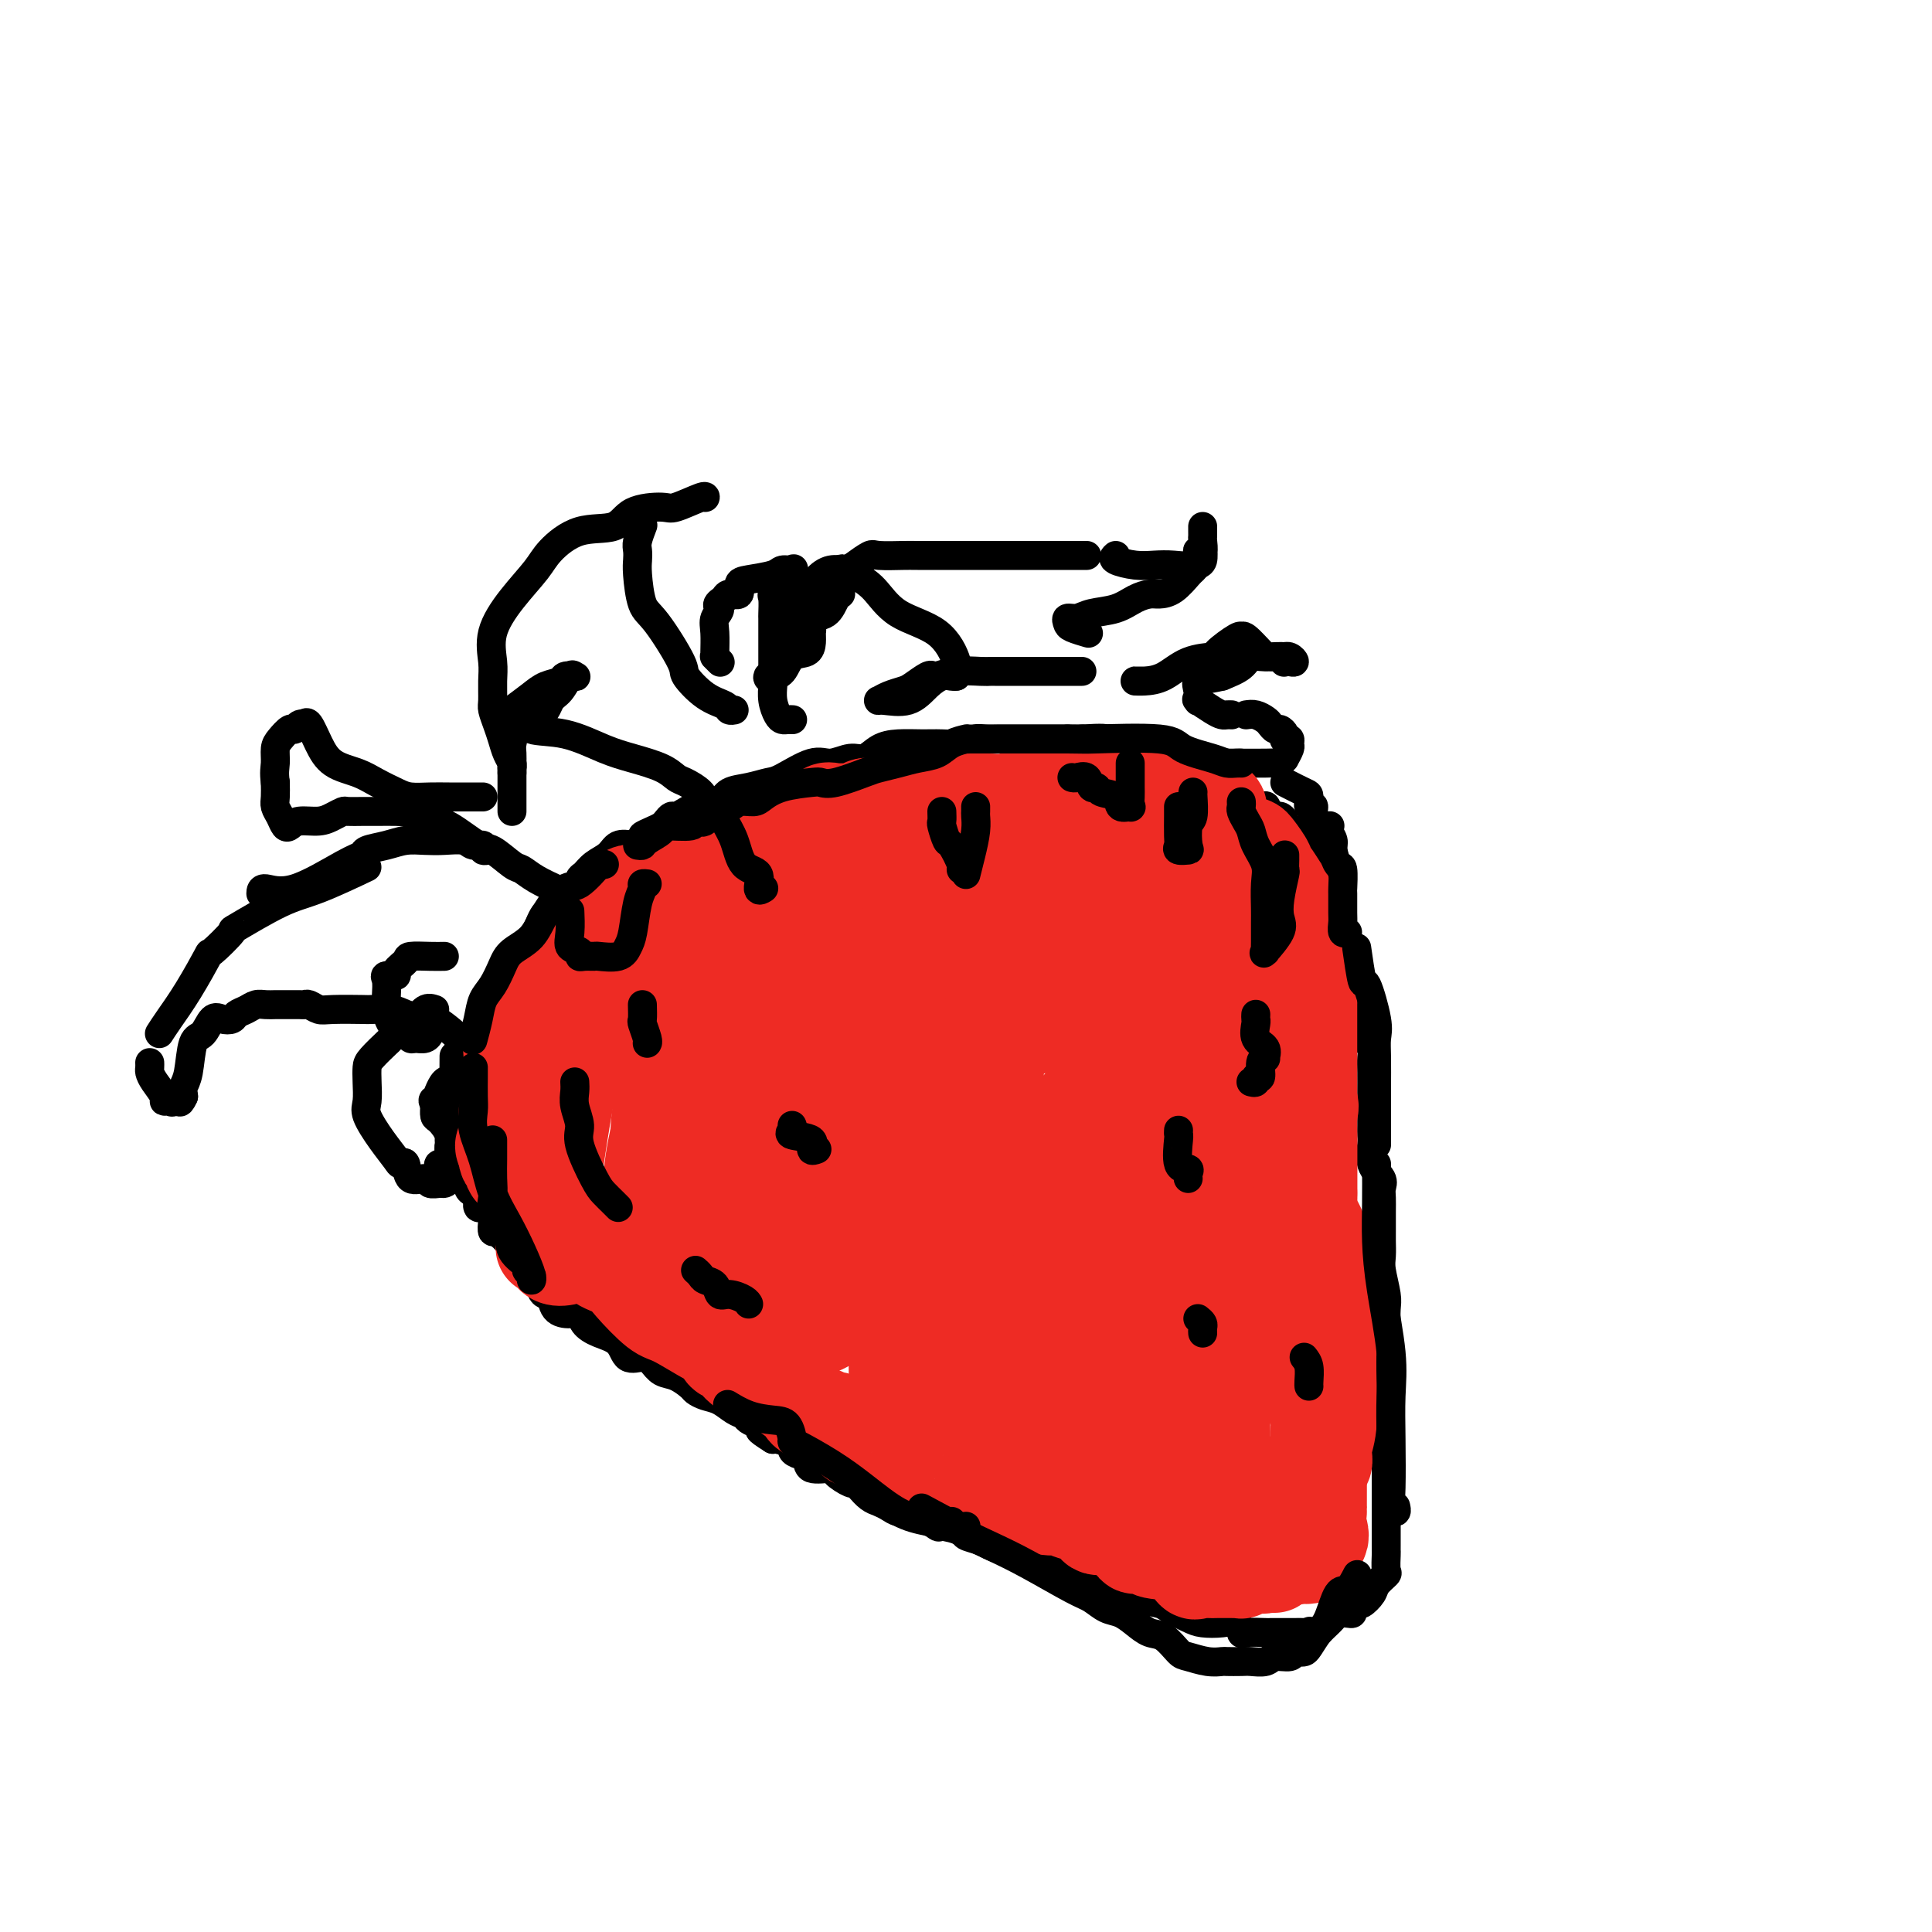 <svg viewBox='0 0 400 400' version='1.1' xmlns='http://www.w3.org/2000/svg' xmlns:xlink='http://www.w3.org/1999/xlink'><g fill='none' stroke='#000000' stroke-width='6' stroke-linecap='round' stroke-linejoin='round'><path d='M97,231c-0.000,-0.355 -0.000,-0.710 0,-1c0.000,-0.290 0.001,-0.514 0,-1c-0.001,-0.486 -0.002,-1.235 0,-2c0.002,-0.765 0.007,-1.547 0,-2c-0.007,-0.453 -0.027,-0.576 0,-1c0.027,-0.424 0.102,-1.148 0,-2c-0.102,-0.852 -0.379,-1.830 0,-3c0.379,-1.170 1.414,-2.531 2,-4c0.586,-1.469 0.722,-3.044 1,-4c0.278,-0.956 0.697,-1.291 1,-2c0.303,-0.709 0.490,-1.791 1,-3c0.510,-1.209 1.344,-2.545 2,-4c0.656,-1.455 1.136,-3.028 2,-4c0.864,-0.972 2.113,-1.343 3,-2c0.887,-0.657 1.411,-1.600 2,-3c0.589,-1.400 1.243,-3.258 2,-4c0.757,-0.742 1.617,-0.369 2,-1c0.383,-0.631 0.290,-2.266 1,-3c0.710,-0.734 2.225,-0.566 3,-1c0.775,-0.434 0.812,-1.469 1,-2c0.188,-0.531 0.528,-0.560 1,-1c0.472,-0.440 1.075,-1.293 2,-2c0.925,-0.707 2.172,-1.267 3,-2c0.828,-0.733 1.237,-1.638 2,-2c0.763,-0.362 1.882,-0.181 3,0'/><path d='M131,175c2.681,-1.952 1.884,-1.834 2,-2c0.116,-0.166 1.143,-0.618 2,-1c0.857,-0.382 1.542,-0.693 2,-1c0.458,-0.307 0.689,-0.608 1,-1c0.311,-0.392 0.701,-0.875 1,-1c0.299,-0.125 0.507,0.108 1,0c0.493,-0.108 1.271,-0.558 2,-1c0.729,-0.442 1.408,-0.878 2,-1c0.592,-0.122 1.096,0.069 2,0c0.904,-0.069 2.206,-0.397 3,-1c0.794,-0.603 1.080,-1.480 2,-2c0.920,-0.520 2.475,-0.685 4,-1c1.525,-0.315 3.020,-0.782 4,-1c0.980,-0.218 1.445,-0.186 3,-1c1.555,-0.814 4.201,-2.473 6,-3c1.799,-0.527 2.752,0.079 4,0c1.248,-0.079 2.792,-0.844 4,-1c1.208,-0.156 2.082,0.298 3,0c0.918,-0.298 1.881,-1.347 3,-2c1.119,-0.653 2.393,-0.911 4,-1c1.607,-0.089 3.546,-0.010 5,0c1.454,0.010 2.424,-0.050 4,0c1.576,0.050 3.759,0.210 5,0c1.241,-0.210 1.540,-0.788 2,-1c0.460,-0.212 1.082,-0.057 2,0c0.918,0.057 2.132,0.015 3,0c0.868,-0.015 1.390,-0.004 3,0c1.610,0.004 4.308,0.001 6,0c1.692,-0.001 2.379,-0.000 3,0c0.621,0.000 1.178,0.000 2,0c0.822,-0.000 1.911,-0.000 3,0'/><path d='M224,153c8.960,-0.557 3.359,0.552 2,1c-1.359,0.448 1.523,0.235 4,1c2.477,0.765 4.548,2.509 6,3c1.452,0.491 2.286,-0.271 4,0c1.714,0.271 4.310,1.575 6,2c1.690,0.425 2.474,-0.031 3,0c0.526,0.031 0.792,0.547 1,1c0.208,0.453 0.356,0.841 1,1c0.644,0.159 1.785,0.087 2,0c0.215,-0.087 -0.495,-0.191 0,0c0.495,0.191 2.194,0.676 3,1c0.806,0.324 0.720,0.487 1,1c0.280,0.513 0.925,1.376 2,2c1.075,0.624 2.579,1.007 3,1c0.421,-0.007 -0.243,-0.405 0,0c0.243,0.405 1.392,1.614 2,2c0.608,0.386 0.674,-0.052 1,0c0.326,0.052 0.913,0.595 1,1c0.087,0.405 -0.327,0.672 0,1c0.327,0.328 1.393,0.715 2,1c0.607,0.285 0.754,0.466 1,1c0.246,0.534 0.592,1.421 1,2c0.408,0.579 0.878,0.851 1,1c0.122,0.149 -0.103,0.176 0,1c0.103,0.824 0.536,2.443 1,3c0.464,0.557 0.961,0.050 1,0c0.039,-0.050 -0.379,0.357 0,1c0.379,0.643 1.555,1.523 2,2c0.445,0.477 0.158,0.552 0,1c-0.158,0.448 -0.188,1.271 0,2c0.188,0.729 0.594,1.365 1,2'/><path d='M276,188c2.404,3.299 1.413,1.045 1,1c-0.413,-0.045 -0.250,2.117 0,3c0.250,0.883 0.587,0.487 1,1c0.413,0.513 0.903,1.937 1,3c0.097,1.063 -0.199,1.767 0,3c0.199,1.233 0.895,2.996 1,4c0.105,1.004 -0.379,1.249 0,2c0.379,0.751 1.622,2.007 2,3c0.378,0.993 -0.109,1.722 0,2c0.109,0.278 0.814,0.106 1,1c0.186,0.894 -0.146,2.852 0,4c0.146,1.148 0.771,1.484 1,2c0.229,0.516 0.061,1.213 0,2c-0.061,0.787 -0.017,1.663 0,3c0.017,1.337 0.005,3.133 0,4c-0.005,0.867 -0.003,0.805 0,2c0.003,1.195 0.008,3.647 0,5c-0.008,1.353 -0.030,1.609 0,2c0.030,0.391 0.113,0.919 0,2c-0.113,1.081 -0.423,2.714 0,4c0.423,1.286 1.577,2.225 2,3c0.423,0.775 0.113,1.386 0,2c-0.113,0.614 -0.030,1.232 0,2c0.030,0.768 0.007,1.687 0,3c-0.007,1.313 0.002,3.020 0,4c-0.002,0.980 -0.015,1.234 0,2c0.015,0.766 0.056,2.045 0,3c-0.056,0.955 -0.211,1.586 0,3c0.211,1.414 0.788,3.612 1,5c0.212,1.388 0.061,1.968 0,3c-0.061,1.032 -0.030,2.516 0,4'/><path d='M287,275c0.619,10.504 0.166,4.765 0,3c-0.166,-1.765 -0.044,0.446 0,2c0.044,1.554 0.012,2.451 0,3c-0.012,0.549 -0.003,0.750 0,2c0.003,1.250 0.001,3.550 0,5c-0.001,1.450 -0.000,2.050 0,3c0.000,0.950 0.000,2.249 0,3c-0.000,0.751 -0.000,0.952 0,2c0.000,1.048 0.000,2.941 0,4c-0.000,1.059 -0.000,1.285 0,2c0.000,0.715 -0.000,1.921 0,3c0.000,1.079 0.000,2.033 0,3c-0.000,0.967 -0.000,1.947 0,3c0.000,1.053 0.000,2.178 0,3c-0.000,0.822 -0.001,1.341 0,2c0.001,0.659 0.002,1.457 0,2c-0.002,0.543 -0.008,0.831 0,1c0.008,0.169 0.028,0.219 0,1c-0.028,0.781 -0.105,2.294 0,3c0.105,0.706 0.393,0.605 0,1c-0.393,0.395 -1.468,1.285 -2,2c-0.532,0.715 -0.520,1.253 -1,2c-0.480,0.747 -1.451,1.703 -2,2c-0.549,0.297 -0.676,-0.065 -1,0c-0.324,0.065 -0.845,0.555 -1,1c-0.155,0.445 0.057,0.844 0,1c-0.057,0.156 -0.383,0.069 -1,0c-0.617,-0.069 -1.526,-0.122 -2,0c-0.474,0.122 -0.512,0.417 -1,1c-0.488,0.583 -1.425,1.452 -2,2c-0.575,0.548 -0.787,0.774 -1,1'/><path d='M273,338c-2.627,2.011 -2.195,0.539 -2,0c0.195,-0.539 0.154,-0.144 0,0c-0.154,0.144 -0.421,0.039 -1,0c-0.579,-0.039 -1.469,-0.010 -2,0c-0.531,0.010 -0.703,0.003 -1,0c-0.297,-0.003 -0.721,-0.001 -1,0c-0.279,0.001 -0.414,0.002 -1,0c-0.586,-0.002 -1.623,-0.008 -2,0c-0.377,0.008 -0.095,0.030 -1,0c-0.905,-0.030 -2.998,-0.113 -4,0c-1.002,0.113 -0.913,0.421 -1,0c-0.087,-0.421 -0.349,-1.569 -1,-2c-0.651,-0.431 -1.691,-0.143 -3,0c-1.309,0.143 -2.888,0.140 -4,0c-1.112,-0.140 -1.759,-0.419 -3,-1c-1.241,-0.581 -3.076,-1.466 -4,-2c-0.924,-0.534 -0.936,-0.718 -2,-1c-1.064,-0.282 -3.179,-0.662 -4,-1c-0.821,-0.338 -0.349,-0.634 -1,-1c-0.651,-0.366 -2.426,-0.801 -3,-1c-0.574,-0.199 0.053,-0.163 -1,0c-1.053,0.163 -3.786,0.451 -5,0c-1.214,-0.451 -0.909,-1.641 -1,-2c-0.091,-0.359 -0.577,0.115 -1,0c-0.423,-0.115 -0.782,-0.818 -1,-1c-0.218,-0.182 -0.296,0.157 -1,0c-0.704,-0.157 -2.036,-0.812 -3,-1c-0.964,-0.188 -1.561,0.089 -2,0c-0.439,-0.089 -0.719,-0.545 -1,-1'/><path d='M216,324c-5.751,-2.039 -3.628,-1.138 -3,-1c0.628,0.138 -0.239,-0.488 -1,-1c-0.761,-0.512 -1.417,-0.911 -2,-1c-0.583,-0.089 -1.095,0.131 -2,0c-0.905,-0.131 -2.205,-0.614 -3,-1c-0.795,-0.386 -1.086,-0.676 -2,-1c-0.914,-0.324 -2.452,-0.683 -3,-1c-0.548,-0.317 -0.107,-0.592 -1,-1c-0.893,-0.408 -3.121,-0.951 -4,-1c-0.879,-0.049 -0.409,0.394 -1,0c-0.591,-0.394 -2.241,-1.625 -3,-2c-0.759,-0.375 -0.626,0.107 -1,0c-0.374,-0.107 -1.255,-0.801 -2,-1c-0.745,-0.199 -1.355,0.098 -2,0c-0.645,-0.098 -1.325,-0.591 -2,-1c-0.675,-0.409 -1.344,-0.735 -2,-1c-0.656,-0.265 -1.297,-0.470 -2,-1c-0.703,-0.530 -1.466,-1.386 -2,-2c-0.534,-0.614 -0.837,-0.986 -1,-1c-0.163,-0.014 -0.186,0.329 -1,0c-0.814,-0.329 -2.421,-1.331 -3,-2c-0.579,-0.669 -0.132,-1.005 -1,-1c-0.868,0.005 -3.053,0.352 -4,0c-0.947,-0.352 -0.656,-1.405 -1,-2c-0.344,-0.595 -1.321,-0.734 -2,-1c-0.679,-0.266 -1.058,-0.659 -1,-1c0.058,-0.341 0.554,-0.630 0,-1c-0.554,-0.370 -2.158,-0.820 -3,-1c-0.842,-0.180 -0.921,-0.090 -1,0'/><path d='M160,298c-4.135,-2.571 -2.472,-1.997 -2,-2c0.472,-0.003 -0.246,-0.582 -1,-1c-0.754,-0.418 -1.542,-0.675 -2,-1c-0.458,-0.325 -0.585,-0.717 -1,-1c-0.415,-0.283 -1.118,-0.456 -2,-1c-0.882,-0.544 -1.944,-1.459 -3,-2c-1.056,-0.541 -2.107,-0.707 -3,-1c-0.893,-0.293 -1.629,-0.712 -2,-1c-0.371,-0.288 -0.377,-0.446 -1,-1c-0.623,-0.554 -1.862,-1.505 -3,-2c-1.138,-0.495 -2.176,-0.535 -3,-1c-0.824,-0.465 -1.434,-1.356 -2,-2c-0.566,-0.644 -1.087,-1.040 -2,-1c-0.913,0.040 -2.219,0.514 -3,0c-0.781,-0.514 -1.037,-2.018 -2,-3c-0.963,-0.982 -2.633,-1.441 -4,-2c-1.367,-0.559 -2.432,-1.219 -3,-2c-0.568,-0.781 -0.638,-1.683 -1,-2c-0.362,-0.317 -1.014,-0.048 -2,0c-0.986,0.048 -2.304,-0.123 -3,-1c-0.696,-0.877 -0.769,-2.458 -1,-3c-0.231,-0.542 -0.621,-0.043 -1,0c-0.379,0.043 -0.745,-0.369 -1,-1c-0.255,-0.631 -0.397,-1.482 -1,-2c-0.603,-0.518 -1.668,-0.702 -2,-1c-0.332,-0.298 0.070,-0.710 0,-1c-0.070,-0.290 -0.610,-0.459 -1,-1c-0.390,-0.541 -0.630,-1.454 -1,-2c-0.370,-0.546 -0.869,-0.724 -1,-1c-0.131,-0.276 0.105,-0.650 0,-1c-0.105,-0.350 -0.553,-0.675 -1,-1'/><path d='M105,257c-2.225,-2.504 -2.786,-1.765 -3,-2c-0.214,-0.235 -0.081,-1.443 0,-2c0.081,-0.557 0.110,-0.464 0,-1c-0.110,-0.536 -0.360,-1.702 -1,-2c-0.640,-0.298 -1.672,0.270 -2,0c-0.328,-0.270 0.048,-1.380 0,-2c-0.048,-0.620 -0.520,-0.751 -1,-1c-0.480,-0.249 -0.969,-0.615 -1,-1c-0.031,-0.385 0.394,-0.790 0,-1c-0.394,-0.210 -1.608,-0.227 -2,-1c-0.392,-0.773 0.039,-2.302 0,-3c-0.039,-0.698 -0.546,-0.566 -1,-1c-0.454,-0.434 -0.854,-1.436 -1,-2c-0.146,-0.564 -0.039,-0.690 0,-1c0.039,-0.310 0.011,-0.803 0,-1c-0.011,-0.197 -0.006,-0.099 0,0'/><path d='M91,242c-0.196,-0.498 -0.392,-0.996 0,-1c0.392,-0.004 1.373,0.486 2,-2c0.627,-2.486 0.900,-7.948 1,-11c0.100,-3.052 0.027,-3.694 0,-5c-0.027,-1.306 -0.007,-3.275 0,-4c0.007,-0.725 0.002,-0.207 0,0c-0.002,0.207 -0.001,0.104 0,0'/><path d='M95,219c-0.143,-0.742 -0.286,-1.484 0,-2c0.286,-0.516 1.001,-0.808 0,-2c-1.001,-1.192 -3.719,-3.286 -5,-4c-1.281,-0.714 -1.126,-0.048 -2,0c-0.874,0.048 -2.776,-0.523 -4,-1c-1.224,-0.477 -1.770,-0.859 -3,-1c-1.230,-0.141 -3.145,-0.042 -4,0c-0.855,0.042 -0.649,0.025 -2,0c-1.351,-0.025 -4.258,-0.059 -6,0c-1.742,0.059 -2.319,0.212 -3,0c-0.681,-0.212 -1.467,-0.789 -2,-1c-0.533,-0.211 -0.814,-0.056 -1,0c-0.186,0.056 -0.276,0.014 -1,0c-0.724,-0.014 -2.080,-0.001 -3,0c-0.920,0.001 -1.402,-0.011 -2,0c-0.598,0.011 -1.311,0.045 -2,0c-0.689,-0.045 -1.353,-0.169 -2,0c-0.647,0.169 -1.275,0.631 -2,1c-0.725,0.369 -1.545,0.646 -2,1c-0.455,0.354 -0.545,0.787 -1,1c-0.455,0.213 -1.273,0.207 -2,0c-0.727,-0.207 -1.361,-0.613 -2,0c-0.639,0.613 -1.282,2.247 -2,3c-0.718,0.753 -1.512,0.624 -2,2c-0.488,1.376 -0.670,4.255 -1,6c-0.330,1.745 -0.809,2.356 -1,3c-0.191,0.644 -0.096,1.322 0,2'/><path d='M38,227c-1.105,2.414 -0.869,0.449 -1,0c-0.131,-0.449 -0.630,0.616 -1,1c-0.370,0.384 -0.611,0.086 -1,0c-0.389,-0.086 -0.927,0.041 -1,0c-0.073,-0.041 0.320,-0.249 0,-1c-0.320,-0.751 -1.354,-2.044 -2,-3c-0.646,-0.956 -0.905,-1.576 -1,-2c-0.095,-0.424 -0.026,-0.653 0,-1c0.026,-0.347 0.007,-0.814 0,-1c-0.007,-0.186 -0.004,-0.093 0,0'/><path d='M33,214c0.515,-0.802 1.030,-1.603 2,-3c0.970,-1.397 2.396,-3.389 4,-6c1.604,-2.611 3.386,-5.841 4,-7c0.614,-1.159 0.059,-0.248 1,-1c0.941,-0.752 3.378,-3.169 4,-4c0.622,-0.831 -0.571,-0.076 1,-1c1.571,-0.924 5.906,-3.526 9,-5c3.094,-1.474 4.948,-1.820 8,-3c3.052,-1.180 7.300,-3.194 9,-4c1.700,-0.806 0.850,-0.403 0,0'/><path d='M54,185c0.014,-0.560 0.029,-1.120 1,-1c0.971,0.120 2.899,0.919 6,0c3.101,-0.919 7.375,-3.556 10,-5c2.625,-1.444 3.601,-1.693 4,-2c0.399,-0.307 0.220,-0.670 1,-1c0.780,-0.330 2.520,-0.625 4,-1c1.480,-0.375 2.699,-0.828 4,-1c1.301,-0.172 2.682,-0.061 4,0c1.318,0.061 2.573,0.073 4,0c1.427,-0.073 3.027,-0.230 4,0c0.973,0.230 1.319,0.846 2,1c0.681,0.154 1.698,-0.155 2,0c0.302,0.155 -0.111,0.772 0,1c0.111,0.228 0.746,0.065 1,0c0.254,-0.065 0.127,-0.033 0,0'/><path d='M115,184c0.370,0.167 0.741,0.335 0,0c-0.741,-0.335 -2.593,-1.172 -4,-2c-1.407,-0.828 -2.368,-1.647 -3,-2c-0.632,-0.353 -0.936,-0.239 -2,-1c-1.064,-0.761 -2.890,-2.398 -4,-3c-1.110,-0.602 -1.506,-0.169 -3,-1c-1.494,-0.831 -4.088,-2.927 -6,-4c-1.912,-1.073 -3.143,-1.125 -4,-1c-0.857,0.125 -1.339,0.426 -2,0c-0.661,-0.426 -1.502,-1.578 -2,-2c-0.498,-0.422 -0.652,-0.113 -1,0c-0.348,0.113 -0.891,0.030 -2,0c-1.109,-0.030 -2.786,-0.005 -4,0c-1.214,0.005 -1.965,-0.009 -3,0c-1.035,0.009 -2.353,0.040 -3,0c-0.647,-0.040 -0.621,-0.151 -1,0c-0.379,0.151 -1.162,0.564 -2,1c-0.838,0.436 -1.730,0.896 -3,1c-1.270,0.104 -2.918,-0.146 -4,0c-1.082,0.146 -1.596,0.689 -2,1c-0.404,0.311 -0.697,0.390 -1,0c-0.303,-0.390 -0.617,-1.249 -1,-2c-0.383,-0.751 -0.834,-1.395 -1,-2c-0.166,-0.605 -0.047,-1.173 0,-2c0.047,-0.827 0.024,-1.914 0,-3'/><path d='M57,162c-0.301,-2.140 -0.053,-2.989 0,-4c0.053,-1.011 -0.088,-2.184 0,-3c0.088,-0.816 0.406,-1.276 1,-2c0.594,-0.724 1.466,-1.710 2,-2c0.534,-0.290 0.731,0.118 1,0c0.269,-0.118 0.611,-0.763 1,-1c0.389,-0.237 0.825,-0.068 1,0c0.175,0.068 0.087,0.034 0,0'/><path d='M63,150c0.253,-0.345 0.506,-0.689 1,0c0.494,0.689 1.227,2.412 2,4c0.773,1.588 1.584,3.042 3,4c1.416,0.958 3.435,1.419 5,2c1.565,0.581 2.676,1.280 4,2c1.324,0.720 2.863,1.461 4,2c1.137,0.539 1.873,0.877 3,1c1.127,0.123 2.644,0.033 4,0c1.356,-0.033 2.549,-0.009 4,0c1.451,0.009 3.160,0.002 4,0c0.840,-0.002 0.813,-0.001 1,0c0.187,0.001 0.589,0.000 1,0c0.411,-0.000 0.832,-0.000 1,0c0.168,0.000 0.084,0.000 0,0'/><path d='M106,160c0.006,-0.442 0.013,-0.884 0,-1c-0.013,-0.116 -0.045,0.094 0,0c0.045,-0.094 0.166,-0.490 0,-1c-0.166,-0.510 -0.619,-1.132 -1,-2c-0.381,-0.868 -0.691,-1.982 -1,-3c-0.309,-1.018 -0.618,-1.940 -1,-3c-0.382,-1.060 -0.837,-2.259 -1,-3c-0.163,-0.741 -0.033,-1.025 0,-2c0.033,-0.975 -0.030,-2.641 0,-4c0.030,-1.359 0.155,-2.410 0,-4c-0.155,-1.590 -0.589,-3.719 0,-6c0.589,-2.281 2.202,-4.714 4,-7c1.798,-2.286 3.780,-4.427 5,-6c1.220,-1.573 1.679,-2.580 3,-4c1.321,-1.420 3.506,-3.254 6,-4c2.494,-0.746 5.299,-0.404 7,-1c1.701,-0.596 2.298,-2.132 4,-3c1.702,-0.868 4.509,-1.070 6,-1c1.491,0.070 1.668,0.411 3,0c1.332,-0.411 3.821,-1.574 5,-2c1.179,-0.426 1.048,-0.114 1,0c-0.048,0.114 -0.013,0.031 0,0c0.013,-0.031 0.004,-0.009 0,0c-0.004,0.009 -0.002,0.004 0,0'/><path d='M133,109c-0.030,0.078 -0.061,0.156 0,0c0.061,-0.156 0.212,-0.548 0,0c-0.212,0.548 -0.787,2.034 -1,3c-0.213,0.966 -0.065,1.411 0,2c0.065,0.589 0.046,1.321 0,2c-0.046,0.679 -0.121,1.307 0,3c0.121,1.693 0.436,4.453 1,6c0.564,1.547 1.377,1.881 3,4c1.623,2.119 4.056,6.021 5,8c0.944,1.979 0.400,2.033 1,3c0.600,0.967 2.343,2.848 4,4c1.657,1.152 3.228,1.577 4,2c0.772,0.423 0.746,0.845 1,1c0.254,0.155 0.787,0.044 1,0c0.213,-0.044 0.107,-0.022 0,0'/><path d='M164,135c-0.006,-0.421 -0.013,-0.842 0,-1c0.013,-0.158 0.044,-0.054 0,-1c-0.044,-0.946 -0.164,-2.942 0,-4c0.164,-1.058 0.613,-1.177 1,-2c0.387,-0.823 0.713,-2.350 1,-3c0.287,-0.650 0.537,-0.425 1,-1c0.463,-0.575 1.140,-1.951 2,-3c0.860,-1.049 1.904,-1.769 3,-2c1.096,-0.231 2.244,0.029 3,0c0.756,-0.029 1.118,-0.348 2,-1c0.882,-0.652 2.282,-1.639 3,-2c0.718,-0.361 0.752,-0.097 2,0c1.248,0.097 3.710,0.026 5,0c1.290,-0.026 1.408,-0.007 3,0c1.592,0.007 4.657,0.002 7,0c2.343,-0.002 3.966,-0.000 6,0c2.034,0.000 4.481,0.000 7,0c2.519,-0.000 5.109,-0.000 7,0c1.891,0.000 3.081,0.000 4,0c0.919,-0.000 1.566,-0.000 2,0c0.434,0.000 0.655,0.000 1,0c0.345,-0.000 0.813,-0.000 1,0c0.187,0.000 0.094,0.000 0,0'/><path d='M231,115c-0.356,0.310 -0.712,0.621 0,1c0.712,0.379 2.492,0.827 4,1c1.508,0.173 2.743,0.070 4,0c1.257,-0.070 2.537,-0.108 4,0c1.463,0.108 3.110,0.362 4,0c0.890,-0.362 1.023,-1.340 1,-2c-0.023,-0.660 -0.202,-1.003 0,-1c0.202,0.003 0.786,0.351 1,0c0.214,-0.351 0.057,-1.401 0,-2c-0.057,-0.599 -0.015,-0.748 0,-1c0.015,-0.252 0.004,-0.606 0,-1c-0.004,-0.394 -0.001,-0.827 0,-1c0.001,-0.173 0.001,-0.087 0,0'/><path d='M249,113c0.086,1.183 0.172,2.366 0,3c-0.172,0.634 -0.602,0.720 -1,1c-0.398,0.280 -0.763,0.754 -1,1c-0.237,0.246 -0.345,0.264 -1,1c-0.655,0.736 -1.857,2.190 -3,3c-1.143,0.810 -2.228,0.976 -3,1c-0.772,0.024 -1.232,-0.095 -2,0c-0.768,0.095 -1.845,0.403 -3,1c-1.155,0.597 -2.387,1.484 -4,2c-1.613,0.516 -3.608,0.663 -5,1c-1.392,0.337 -2.180,0.865 -3,1c-0.820,0.135 -1.673,-0.121 -2,0c-0.327,0.121 -0.129,0.620 0,1c0.129,0.380 0.189,0.641 1,1c0.811,0.359 2.375,0.817 3,1c0.625,0.183 0.313,0.092 0,0'/><path d='M237,141c-0.809,0.002 -1.618,0.004 -2,0c-0.382,-0.004 -0.336,-0.015 0,0c0.336,0.015 0.962,0.056 2,0c1.038,-0.056 2.488,-0.208 4,-1c1.512,-0.792 3.085,-2.223 5,-3c1.915,-0.777 4.173,-0.901 5,-1c0.827,-0.099 0.223,-0.173 1,-1c0.777,-0.827 2.936,-2.407 4,-3c1.064,-0.593 1.032,-0.197 1,0c-0.032,0.197 -0.064,0.196 0,0c0.064,-0.196 0.223,-0.588 1,0c0.777,0.588 2.172,2.157 3,3c0.828,0.843 1.088,0.962 2,1c0.912,0.038 2.476,-0.004 3,0c0.524,0.004 0.007,0.053 0,0c-0.007,-0.053 0.495,-0.209 1,0c0.505,0.209 1.014,0.784 1,1c-0.014,0.216 -0.552,0.072 -1,0c-0.448,-0.072 -0.806,-0.074 -1,0c-0.194,0.074 -0.224,0.222 0,0c0.224,-0.222 0.704,-0.814 0,-1c-0.704,-0.186 -2.591,0.033 -4,0c-1.409,-0.033 -2.341,-0.316 -3,0c-0.659,0.316 -1.045,1.233 -2,2c-0.955,0.767 -2.477,1.383 -4,2'/><path d='M253,140c-3.144,0.756 -4.505,0.646 -5,1c-0.495,0.354 -0.123,1.173 0,2c0.123,0.827 -0.002,1.661 0,2c0.002,0.339 0.133,0.182 0,0c-0.133,-0.182 -0.529,-0.388 0,0c0.529,0.388 1.984,1.372 3,2c1.016,0.628 1.592,0.900 2,1c0.408,0.100 0.648,0.027 1,0c0.352,-0.027 0.815,-0.008 1,0c0.185,0.008 0.093,0.004 0,0'/><path d='M258,148c0.643,-0.091 1.285,-0.183 2,0c0.715,0.183 1.502,0.640 2,1c0.498,0.360 0.708,0.622 1,1c0.292,0.378 0.666,0.872 1,1c0.334,0.128 0.629,-0.110 1,0c0.371,0.110 0.817,0.569 1,1c0.183,0.431 0.103,0.835 0,1c-0.103,0.165 -0.228,0.090 0,0c0.228,-0.090 0.808,-0.197 1,0c0.192,0.197 -0.004,0.698 0,1c0.004,0.302 0.208,0.407 0,1c-0.208,0.593 -0.829,1.676 -1,2c-0.171,0.324 0.109,-0.109 0,0c-0.109,0.109 -0.606,0.761 -1,1c-0.394,0.239 -0.685,0.064 -1,0c-0.315,-0.064 -0.653,-0.017 -2,0c-1.347,0.017 -3.701,0.005 -6,0c-2.299,-0.005 -4.543,-0.001 -6,0c-1.457,0.001 -2.128,0.000 -4,0c-1.872,-0.000 -4.945,-0.000 -7,0c-2.055,0.000 -3.092,0.000 -4,0c-0.908,-0.000 -1.688,-0.000 -2,0c-0.312,0.000 -0.156,0.000 0,0'/><path d='M224,139c-0.843,0.000 -1.687,0.000 -2,0c-0.313,-0.000 -0.097,-0.000 -1,0c-0.903,0.000 -2.925,0.000 -5,0c-2.075,-0.000 -4.203,-0.001 -6,0c-1.797,0.001 -3.262,0.004 -4,0c-0.738,-0.004 -0.747,-0.015 -1,0c-0.253,0.015 -0.748,0.055 -2,0c-1.252,-0.055 -3.259,-0.204 -5,0c-1.741,0.204 -3.214,0.762 -4,1c-0.786,0.238 -0.885,0.158 -1,0c-0.115,-0.158 -0.245,-0.392 -1,0c-0.755,0.392 -2.136,1.411 -3,2c-0.864,0.589 -1.211,0.749 -2,1c-0.789,0.251 -2.021,0.594 -3,1c-0.979,0.406 -1.707,0.876 -2,1c-0.293,0.124 -0.153,-0.096 1,0c1.153,0.096 3.318,0.509 5,0c1.682,-0.509 2.882,-1.940 4,-3c1.118,-1.060 2.155,-1.748 3,-2c0.845,-0.252 1.497,-0.068 2,0c0.503,0.068 0.858,0.019 1,0c0.142,-0.019 0.071,-0.010 0,0'/><path d='M198,140c0.244,-0.675 0.488,-1.349 0,-3c-0.488,-1.651 -1.708,-4.278 -4,-6c-2.292,-1.722 -5.658,-2.538 -8,-4c-2.342,-1.462 -3.661,-3.569 -5,-5c-1.339,-1.431 -2.698,-2.188 -4,-3c-1.302,-0.812 -2.548,-1.681 -3,-1c-0.452,0.681 -0.112,2.911 0,4c0.112,1.089 -0.006,1.036 0,1c0.006,-0.036 0.135,-0.055 0,0c-0.135,0.055 -0.534,0.185 -1,1c-0.466,0.815 -1.000,2.315 -2,3c-1.000,0.685 -2.465,0.555 -3,1c-0.535,0.445 -0.139,1.465 0,2c0.139,0.535 0.021,0.584 0,1c-0.021,0.416 0.053,1.197 0,2c-0.053,0.803 -0.235,1.627 -1,2c-0.765,0.373 -2.112,0.296 -3,1c-0.888,0.704 -1.316,2.190 -2,3c-0.684,0.810 -1.624,0.946 -2,1c-0.376,0.054 -0.188,0.027 0,0'/><path d='M160,140c-1.311,0.778 -1.089,0.222 -1,0c0.089,-0.222 0.044,-0.111 0,0'/><path d='M164,149c0.089,0.003 0.178,0.007 0,0c-0.178,-0.007 -0.622,-0.023 -1,0c-0.378,0.023 -0.690,0.085 -1,0c-0.310,-0.085 -0.619,-0.316 -1,-1c-0.381,-0.684 -0.834,-1.823 -1,-3c-0.166,-1.177 -0.044,-2.394 0,-3c0.044,-0.606 0.012,-0.600 0,-2c-0.012,-1.400 -0.003,-4.204 0,-6c0.003,-1.796 0.001,-2.583 0,-3c-0.001,-0.417 -0.002,-0.464 0,-1c0.002,-0.536 0.006,-1.560 0,-2c-0.006,-0.440 -0.023,-0.297 0,-1c0.023,-0.703 0.085,-2.251 0,-3c-0.085,-0.749 -0.317,-0.699 0,-1c0.317,-0.301 1.182,-0.953 2,-2c0.818,-1.047 1.590,-2.487 2,-3c0.410,-0.513 0.460,-0.097 0,0c-0.460,0.097 -1.428,-0.124 -2,0c-0.572,0.124 -0.748,0.593 -2,1c-1.252,0.407 -3.578,0.753 -5,1c-1.422,0.247 -1.938,0.396 -2,1c-0.062,0.604 0.329,1.663 0,2c-0.329,0.337 -1.380,-0.046 -2,0c-0.620,0.046 -0.810,0.523 -1,1'/><path d='M150,124c-2.332,1.292 -1.160,1.523 -1,2c0.160,0.477 -0.690,1.198 -1,2c-0.310,0.802 -0.079,1.683 0,3c0.079,1.317 0.007,3.071 0,4c-0.007,0.929 0.050,1.032 0,1c-0.050,-0.032 -0.206,-0.201 0,0c0.206,0.201 0.773,0.772 1,1c0.227,0.228 0.113,0.114 0,0'/><path d='M146,167c0.035,-0.252 0.070,-0.504 0,-1c-0.070,-0.496 -0.243,-1.235 -1,-2c-0.757,-0.765 -2.096,-1.554 -3,-2c-0.904,-0.446 -1.372,-0.547 -2,-1c-0.628,-0.453 -1.416,-1.258 -3,-2c-1.584,-0.742 -3.965,-1.422 -6,-2c-2.035,-0.578 -3.725,-1.055 -6,-2c-2.275,-0.945 -5.135,-2.358 -8,-3c-2.865,-0.642 -5.735,-0.513 -7,-1c-1.265,-0.487 -0.925,-1.591 -1,-2c-0.075,-0.409 -0.564,-0.125 -1,0c-0.436,0.125 -0.818,0.089 0,0c0.818,-0.089 2.835,-0.230 4,-1c1.165,-0.770 1.477,-2.168 2,-3c0.523,-0.832 1.257,-1.100 2,-2c0.743,-0.900 1.494,-2.434 2,-3c0.506,-0.566 0.768,-0.163 1,0c0.232,0.163 0.436,0.087 0,0c-0.436,-0.087 -1.512,-0.186 -2,0c-0.488,0.186 -0.389,0.658 -1,1c-0.611,0.342 -1.934,0.554 -3,1c-1.066,0.446 -1.876,1.128 -3,2c-1.124,0.872 -2.562,1.936 -4,3'/><path d='M106,147c-1.856,1.831 -0.497,2.909 0,4c0.497,1.091 0.133,2.194 0,3c-0.133,0.806 -0.036,1.316 0,2c0.036,0.684 0.010,1.542 0,2c-0.010,0.458 -0.003,0.515 0,1c0.003,0.485 0.001,1.398 0,2c-0.001,0.602 -0.000,0.893 0,2c0.000,1.107 0.000,3.029 0,4c-0.000,0.971 -0.000,0.992 0,1c0.000,0.008 0.000,0.004 0,0'/><path d='M92,198c-0.828,0.016 -1.656,0.033 -3,0c-1.344,-0.033 -3.205,-0.114 -4,0c-0.795,0.114 -0.525,0.424 -1,1c-0.475,0.576 -1.696,1.417 -2,2c-0.304,0.583 0.310,0.907 0,1c-0.310,0.093 -1.545,-0.047 -2,0c-0.455,0.047 -0.129,0.279 0,1c0.129,0.721 0.062,1.929 0,3c-0.062,1.071 -0.118,2.004 0,3c0.118,0.996 0.412,2.056 1,3c0.588,0.944 1.471,1.770 2,2c0.529,0.230 0.706,-0.138 1,0c0.294,0.138 0.706,0.783 1,1c0.294,0.217 0.471,0.007 1,0c0.529,-0.007 1.412,0.191 2,0c0.588,-0.191 0.882,-0.769 1,-1c0.118,-0.231 0.059,-0.116 0,0'/><path d='M90,209c-0.656,-0.220 -1.311,-0.440 -2,0c-0.689,0.440 -1.410,1.539 -2,2c-0.590,0.461 -1.048,0.283 -2,1c-0.952,0.717 -2.399,2.329 -3,3c-0.601,0.671 -0.357,0.399 -1,1c-0.643,0.601 -2.175,2.073 -3,3c-0.825,0.927 -0.945,1.307 -1,2c-0.055,0.693 -0.047,1.698 0,3c0.047,1.302 0.131,2.900 0,4c-0.131,1.100 -0.476,1.703 0,3c0.476,1.297 1.775,3.287 3,5c1.225,1.713 2.378,3.148 3,4c0.622,0.852 0.715,1.122 1,1c0.285,-0.122 0.763,-0.635 1,0c0.237,0.635 0.234,2.419 1,3c0.766,0.581 2.300,-0.043 3,0c0.700,0.043 0.566,0.751 1,1c0.434,0.249 1.437,0.039 2,0c0.563,-0.039 0.687,0.092 1,0c0.313,-0.092 0.815,-0.408 1,-1c0.185,-0.592 0.051,-1.459 0,-2c-0.051,-0.541 -0.020,-0.754 0,-1c0.020,-0.246 0.030,-0.523 0,-1c-0.030,-0.477 -0.099,-1.154 0,-2c0.099,-0.846 0.366,-1.862 0,-3c-0.366,-1.138 -1.366,-2.398 -2,-3c-0.634,-0.602 -0.901,-0.547 -1,-1c-0.099,-0.453 -0.028,-1.415 0,-2c0.028,-0.585 0.014,-0.792 0,-1'/><path d='M90,228c-0.545,-0.839 -0.409,0.563 0,0c0.409,-0.563 1.090,-3.093 2,-4c0.910,-0.907 2.048,-0.192 3,-1c0.952,-0.808 1.718,-3.141 2,-4c0.282,-0.859 0.081,-0.246 0,0c-0.081,0.246 -0.040,0.123 0,0'/><path d='M114,200c-0.008,0.324 -0.016,0.648 0,1c0.016,0.352 0.057,0.730 0,1c-0.057,0.270 -0.212,0.430 0,1c0.212,0.570 0.793,1.549 1,2c0.207,0.451 0.041,0.372 0,1c-0.041,0.628 0.042,1.961 0,3c-0.042,1.039 -0.208,1.784 0,2c0.208,0.216 0.789,-0.098 1,0c0.211,0.098 0.053,0.607 0,1c-0.053,0.393 0.001,0.668 0,1c-0.001,0.332 -0.057,0.719 0,1c0.057,0.281 0.226,0.454 0,1c-0.226,0.546 -0.847,1.464 -1,2c-0.153,0.536 0.162,0.688 0,1c-0.162,0.312 -0.801,0.782 0,1c0.801,0.218 3.041,0.184 4,0c0.959,-0.184 0.635,-0.517 1,-1c0.365,-0.483 1.418,-1.116 2,-2c0.582,-0.884 0.692,-2.021 1,-3c0.308,-0.979 0.814,-1.802 1,-3c0.186,-1.198 0.053,-2.771 0,-4c-0.053,-1.229 -0.027,-2.115 0,-3'/><path d='M124,203c0.313,-2.674 0.094,-2.860 0,-3c-0.094,-0.140 -0.064,-0.234 0,-1c0.064,-0.766 0.161,-2.205 0,-3c-0.161,-0.795 -0.582,-0.945 -1,-1c-0.418,-0.055 -0.834,-0.016 -1,0c-0.166,0.016 -0.083,0.008 0,0'/><path d='M139,180c0.786,-0.006 1.572,-0.012 2,0c0.428,0.012 0.500,0.041 1,0c0.500,-0.041 1.430,-0.151 2,0c0.570,0.151 0.781,0.562 1,1c0.219,0.438 0.446,0.903 1,1c0.554,0.097 1.436,-0.173 2,0c0.564,0.173 0.812,0.787 2,1c1.188,0.213 3.317,0.023 4,0c0.683,-0.023 -0.080,0.121 1,0c1.080,-0.121 4.002,-0.509 5,-1c0.998,-0.491 0.071,-1.087 0,-2c-0.071,-0.913 0.713,-2.143 1,-3c0.287,-0.857 0.078,-1.340 0,-2c-0.078,-0.660 -0.025,-1.498 0,-2c0.025,-0.502 0.020,-0.670 0,-1c-0.020,-0.330 -0.057,-0.824 0,-1c0.057,-0.176 0.209,-0.033 0,0c-0.209,0.033 -0.778,-0.043 -1,0c-0.222,0.043 -0.098,0.204 0,0c0.098,-0.204 0.171,-0.773 0,-1c-0.171,-0.227 -0.585,-0.114 -1,0'/><path d='M159,170c-0.320,-1.662 -0.620,0.181 -1,1c-0.380,0.819 -0.842,0.612 -1,1c-0.158,0.388 -0.013,1.372 0,2c0.013,0.628 -0.105,0.900 0,1c0.105,0.100 0.432,0.027 0,0c-0.432,-0.027 -1.622,-0.007 -2,0c-0.378,0.007 0.056,0.002 0,0c-0.056,-0.002 -0.603,-0.001 -1,0c-0.397,0.001 -0.645,0.000 -1,0c-0.355,-0.000 -0.816,-0.000 -1,0c-0.184,0.000 -0.092,0.000 0,0'/><path d='M183,163c-0.005,0.367 -0.010,0.734 0,1c0.010,0.266 0.034,0.432 0,1c-0.034,0.568 -0.125,1.538 0,2c0.125,0.462 0.467,0.417 1,1c0.533,0.583 1.257,1.795 2,3c0.743,1.205 1.506,2.404 2,3c0.494,0.596 0.721,0.590 1,1c0.279,0.410 0.611,1.234 1,2c0.389,0.766 0.836,1.472 1,2c0.164,0.528 0.044,0.878 0,1c-0.044,0.122 -0.012,0.015 0,-1c0.012,-1.015 0.002,-2.939 0,-4c-0.002,-1.061 0.003,-1.258 0,-2c-0.003,-0.742 -0.013,-2.027 0,-3c0.013,-0.973 0.048,-1.634 0,-2c-0.048,-0.366 -0.178,-0.438 0,-1c0.178,-0.562 0.663,-1.613 1,-2c0.337,-0.387 0.525,-0.111 1,0c0.475,0.111 1.238,0.055 2,0'/><path d='M195,165c0.558,-0.354 -0.046,-0.239 0,0c0.046,0.239 0.743,0.603 1,1c0.257,0.397 0.073,0.828 0,1c-0.073,0.172 -0.037,0.086 0,0'/><path d='M208,161c0.448,-0.135 0.897,-0.270 1,0c0.103,0.270 -0.138,0.945 0,1c0.138,0.055 0.656,-0.511 1,0c0.344,0.511 0.513,2.100 1,3c0.487,0.900 1.291,1.110 2,2c0.709,0.890 1.324,2.461 2,4c0.676,1.539 1.413,3.047 2,4c0.587,0.953 1.023,1.350 2,2c0.977,0.650 2.497,1.553 3,2c0.503,0.447 -0.009,0.439 0,1c0.009,0.561 0.539,1.693 1,2c0.461,0.307 0.853,-0.210 1,0c0.147,0.210 0.049,1.146 0,1c-0.049,-0.146 -0.051,-1.375 0,-2c0.051,-0.625 0.153,-0.646 0,-1c-0.153,-0.354 -0.563,-1.041 -1,-2c-0.437,-0.959 -0.902,-2.190 -1,-3c-0.098,-0.810 0.170,-1.198 0,-2c-0.170,-0.802 -0.778,-2.019 -1,-3c-0.222,-0.981 -0.060,-1.727 0,-2c0.060,-0.273 0.016,-0.074 0,-1c-0.016,-0.926 -0.005,-2.979 0,-4c0.005,-1.021 0.002,-1.011 0,-1'/><path d='M221,162c-0.128,-2.973 0.553,-0.405 1,0c0.447,0.405 0.659,-1.352 1,-2c0.341,-0.648 0.812,-0.185 1,0c0.188,0.185 0.094,0.093 0,0'/><path d='M179,171c-0.287,0.062 -0.573,0.125 -1,0c-0.427,-0.125 -0.993,-0.436 -1,0c-0.007,0.436 0.546,1.619 0,2c-0.546,0.381 -2.193,-0.042 -3,0c-0.807,0.042 -0.776,0.548 -1,1c-0.224,0.452 -0.704,0.850 -1,1c-0.296,0.150 -0.407,0.054 -1,0c-0.593,-0.054 -1.669,-0.064 -2,1c-0.331,1.064 0.083,3.202 0,4c-0.083,0.798 -0.663,0.256 -1,1c-0.337,0.744 -0.431,2.773 0,4c0.431,1.227 1.387,1.650 2,2c0.613,0.350 0.884,0.627 1,1c0.116,0.373 0.077,0.843 0,1c-0.077,0.157 -0.192,0.002 0,0c0.192,-0.002 0.690,0.148 1,0c0.310,-0.148 0.433,-0.595 0,-1c-0.433,-0.405 -1.423,-0.769 -2,-2c-0.577,-1.231 -0.743,-3.328 -1,-5c-0.257,-1.672 -0.605,-2.921 -1,-4c-0.395,-1.079 -0.838,-1.990 -1,-3c-0.162,-1.010 -0.044,-2.118 0,-3c0.044,-0.882 0.012,-1.538 0,-2c-0.012,-0.462 -0.006,-0.731 0,-1'/><path d='M167,168c-0.778,-3.489 -0.222,-1.711 0,-1c0.222,0.711 0.111,0.356 0,0'/><path d='M111,202c-0.000,0.761 -0.000,1.521 0,2c0.000,0.479 0.000,0.675 0,1c-0.000,0.325 -0.000,0.779 0,2c0.000,1.221 0.000,3.210 0,4c-0.000,0.790 -0.000,0.382 0,1c0.000,0.618 0.000,2.264 0,3c-0.000,0.736 -0.000,0.563 0,1c0.000,0.437 0.000,1.484 0,2c-0.000,0.516 -0.000,0.502 0,1c0.000,0.498 0.001,1.509 0,2c-0.001,0.491 -0.002,0.464 0,1c0.002,0.536 0.009,1.636 0,2c-0.009,0.364 -0.032,-0.008 0,0c0.032,0.008 0.119,0.394 0,1c-0.119,0.606 -0.444,1.430 -1,2c-0.556,0.570 -1.342,0.884 -2,1c-0.658,0.116 -1.188,0.033 -1,0c0.188,-0.033 1.094,-0.017 2,0'/><path d='M109,228c-0.132,4.188 0.537,1.659 1,0c0.463,-1.659 0.720,-2.446 1,-3c0.280,-0.554 0.583,-0.874 1,-2c0.417,-1.126 0.949,-3.059 1,-4c0.051,-0.941 -0.378,-0.891 0,-1c0.378,-0.109 1.563,-0.375 2,-1c0.437,-0.625 0.125,-1.607 0,-2c-0.125,-0.393 -0.062,-0.196 0,0'/></g>
<g fill='none' stroke='#EE2B24' stroke-width='20' stroke-linecap='round' stroke-linejoin='round'><path d='M225,277c-0.001,0.409 -0.001,0.818 0,1c0.001,0.182 0.004,0.136 0,1c-0.004,0.864 -0.015,2.636 0,4c0.015,1.364 0.056,2.319 0,3c-0.056,0.681 -0.208,1.088 0,2c0.208,0.912 0.778,2.328 1,3c0.222,0.672 0.096,0.600 0,1c-0.096,0.400 -0.163,1.272 0,2c0.163,0.728 0.555,1.311 1,2c0.445,0.689 0.941,1.484 1,2c0.059,0.516 -0.321,0.753 0,1c0.321,0.247 1.342,0.503 2,1c0.658,0.497 0.951,1.236 1,2c0.049,0.764 -0.147,1.553 0,2c0.147,0.447 0.638,0.553 1,1c0.362,0.447 0.597,1.234 1,2c0.403,0.766 0.974,1.512 2,2c1.026,0.488 2.506,0.719 3,1c0.494,0.281 0.001,0.613 0,1c-0.001,0.387 0.488,0.830 1,1c0.512,0.170 1.045,0.069 1,0c-0.045,-0.069 -0.668,-0.106 0,0c0.668,0.106 2.626,0.354 4,1c1.374,0.646 2.165,1.690 3,2c0.835,0.310 1.715,-0.113 2,0c0.285,0.113 -0.026,0.762 0,1c0.026,0.238 0.388,0.064 1,0c0.612,-0.064 1.472,-0.017 2,0c0.528,0.017 0.722,0.005 1,0c0.278,-0.005 0.639,-0.002 1,0'/><path d='M254,316c3.206,1.614 0.720,1.150 0,1c-0.720,-0.150 0.327,0.013 1,0c0.673,-0.013 0.972,-0.200 1,0c0.028,0.200 -0.214,0.789 0,1c0.214,0.211 0.883,0.043 1,0c0.117,-0.043 -0.319,0.040 0,0c0.319,-0.040 1.392,-0.203 2,0c0.608,0.203 0.751,0.772 1,1c0.249,0.228 0.604,0.113 1,0c0.396,-0.113 0.835,-0.226 1,0c0.165,0.226 0.058,0.791 0,1c-0.058,0.209 -0.065,0.064 0,0c0.065,-0.064 0.202,-0.045 1,0c0.798,0.045 2.255,0.117 3,0c0.745,-0.117 0.777,-0.423 1,0c0.223,0.423 0.638,1.574 1,2c0.362,0.426 0.671,0.125 1,0c0.329,-0.125 0.679,-0.075 1,0c0.321,0.075 0.612,0.175 1,0c0.388,-0.175 0.874,-0.624 1,-1c0.126,-0.376 -0.107,-0.679 0,-1c0.107,-0.321 0.553,-0.661 1,-1'/><path d='M273,319c0.774,-0.967 0.207,-1.884 0,-3c-0.207,-1.116 -0.056,-2.429 0,-3c0.056,-0.571 0.015,-0.398 0,-1c-0.015,-0.602 -0.004,-1.979 0,-3c0.004,-1.021 0.001,-1.688 0,-2c-0.001,-0.312 -0.000,-0.271 0,-1c0.000,-0.729 -0.001,-2.229 0,-3c0.001,-0.771 0.002,-0.812 0,-1c-0.002,-0.188 -0.008,-0.522 0,-1c0.008,-0.478 0.030,-1.100 0,-2c-0.030,-0.900 -0.114,-2.080 0,-3c0.114,-0.920 0.424,-1.581 0,-3c-0.424,-1.419 -1.582,-3.597 -2,-5c-0.418,-1.403 -0.097,-2.033 0,-3c0.097,-0.967 -0.030,-2.271 0,-3c0.030,-0.729 0.218,-0.881 0,-1c-0.218,-0.119 -0.842,-0.204 -1,-1c-0.158,-0.796 0.150,-2.303 0,-3c-0.150,-0.697 -0.757,-0.585 -1,-1c-0.243,-0.415 -0.120,-1.359 0,-2c0.120,-0.641 0.239,-0.979 0,-2c-0.239,-1.021 -0.834,-2.724 -1,-4c-0.166,-1.276 0.099,-2.123 0,-3c-0.099,-0.877 -0.562,-1.782 -1,-3c-0.438,-1.218 -0.849,-2.748 -1,-4c-0.151,-1.252 -0.040,-2.226 0,-3c0.040,-0.774 0.011,-1.348 0,-2c-0.011,-0.652 -0.003,-1.381 0,-2c0.003,-0.619 0.001,-1.128 0,-2c-0.001,-0.872 -0.000,-2.106 0,-3c0.000,-0.894 0.000,-1.447 0,-2'/><path d='M266,244c-1.099,-12.197 -0.347,-5.190 0,-3c0.347,2.190 0.289,-0.437 0,-2c-0.289,-1.563 -0.810,-2.061 -1,-3c-0.190,-0.939 -0.051,-2.319 0,-4c0.051,-1.681 0.014,-3.665 0,-5c-0.014,-1.335 -0.004,-2.023 0,-3c0.004,-0.977 0.001,-2.242 0,-3c-0.001,-0.758 -0.000,-1.008 0,-2c0.000,-0.992 0.000,-2.727 0,-4c-0.000,-1.273 -0.001,-2.085 0,-3c0.001,-0.915 0.004,-1.932 0,-3c-0.004,-1.068 -0.016,-2.188 0,-3c0.016,-0.812 0.061,-1.315 0,-1c-0.061,0.315 -0.226,1.448 0,3c0.226,1.552 0.843,3.523 1,6c0.157,2.477 -0.147,5.461 0,8c0.147,2.539 0.743,4.633 1,7c0.257,2.367 0.173,5.007 0,7c-0.173,1.993 -0.435,3.338 0,5c0.435,1.662 1.567,3.642 2,5c0.433,1.358 0.169,2.093 0,3c-0.169,0.907 -0.241,1.985 0,3c0.241,1.015 0.797,1.968 1,3c0.203,1.032 0.054,2.143 0,4c-0.054,1.857 -0.015,4.462 0,6c0.015,1.538 0.004,2.011 0,3c-0.004,0.989 -0.002,2.495 0,4'/><path d='M270,272c0.775,10.757 0.211,4.651 0,3c-0.211,-1.651 -0.071,1.155 0,3c0.071,1.845 0.072,2.729 0,3c-0.072,0.271 -0.215,-0.071 0,0c0.215,0.071 0.790,0.556 1,0c0.210,-0.556 0.056,-2.154 0,-5c-0.056,-2.846 -0.015,-6.942 0,-10c0.015,-3.058 0.004,-5.078 0,-7c-0.004,-1.922 -0.001,-3.745 0,-6c0.001,-2.255 -0.001,-4.943 0,-7c0.001,-2.057 0.003,-3.484 0,-5c-0.003,-1.516 -0.011,-3.121 0,-4c0.011,-0.879 0.041,-1.032 0,-2c-0.041,-0.968 -0.155,-2.752 0,-4c0.155,-1.248 0.577,-1.959 0,-3c-0.577,-1.041 -2.155,-2.413 -3,-4c-0.845,-1.587 -0.958,-3.390 -1,-5c-0.042,-1.610 -0.013,-3.026 0,-4c0.013,-0.974 0.010,-1.505 0,-2c-0.010,-0.495 -0.025,-0.953 0,-2c0.025,-1.047 0.091,-2.684 0,-4c-0.091,-1.316 -0.341,-2.313 -1,-4c-0.659,-1.687 -1.729,-4.066 -2,-5c-0.271,-0.934 0.256,-0.424 0,-1c-0.256,-0.576 -1.295,-2.237 -2,-4c-0.705,-1.763 -1.074,-3.629 -2,-5c-0.926,-1.371 -2.407,-2.249 -3,-3c-0.593,-0.751 -0.296,-1.376 0,-2'/><path d='M257,183c-2.257,-3.947 -3.399,-3.813 -4,-4c-0.601,-0.187 -0.660,-0.694 -1,-1c-0.340,-0.306 -0.959,-0.411 -1,-1c-0.041,-0.589 0.497,-1.660 0,-2c-0.497,-0.340 -2.030,0.053 -3,0c-0.970,-0.053 -1.377,-0.550 -2,-1c-0.623,-0.450 -1.462,-0.852 -2,-1c-0.538,-0.148 -0.776,-0.040 -1,0c-0.224,0.040 -0.434,0.014 -1,0c-0.566,-0.014 -1.487,-0.014 -2,0c-0.513,0.014 -0.618,0.041 -1,0c-0.382,-0.041 -1.043,-0.152 -1,0c0.043,0.152 0.789,0.567 1,1c0.211,0.433 -0.114,0.884 0,1c0.114,0.116 0.665,-0.104 1,1c0.335,1.104 0.453,3.533 1,4c0.547,0.467 1.523,-1.029 2,0c0.477,1.029 0.453,4.581 1,7c0.547,2.419 1.663,3.703 2,5c0.337,1.297 -0.106,2.606 0,4c0.106,1.394 0.760,2.874 1,4c0.240,1.126 0.064,1.900 0,3c-0.064,1.100 -0.017,2.527 0,3c0.017,0.473 0.005,-0.008 0,0c-0.005,0.008 -0.002,0.504 0,1'/><path d='M247,207c1.083,5.138 0.290,0.985 0,-1c-0.290,-1.985 -0.078,-1.800 0,-3c0.078,-1.200 0.021,-3.785 0,-5c-0.021,-1.215 -0.006,-1.062 0,-1c0.006,0.062 0.003,0.031 0,0'/><path d='M241,170c0.192,-0.000 0.384,-0.001 1,0c0.616,0.001 1.655,0.003 2,0c0.345,-0.003 -0.002,-0.012 0,0c0.002,0.012 0.355,0.045 1,0c0.645,-0.045 1.581,-0.167 2,0c0.419,0.167 0.322,0.623 1,1c0.678,0.377 2.132,0.676 3,1c0.868,0.324 1.150,0.675 2,1c0.850,0.325 2.268,0.624 3,1c0.732,0.376 0.778,0.829 1,1c0.222,0.171 0.619,0.060 1,0c0.381,-0.060 0.745,-0.067 1,0c0.255,0.067 0.400,0.210 1,1c0.600,0.790 1.653,2.228 2,3c0.347,0.772 -0.014,0.879 0,1c0.014,0.121 0.403,0.255 1,1c0.597,0.745 1.402,2.100 2,3c0.598,0.900 0.987,1.345 1,2c0.013,0.655 -0.351,1.519 0,2c0.351,0.481 1.418,0.580 2,1c0.582,0.420 0.678,1.160 1,2c0.322,0.840 0.871,1.781 1,2c0.129,0.219 -0.162,-0.285 0,0c0.162,0.285 0.775,1.360 1,2c0.225,0.640 0.060,0.847 0,1c-0.060,0.153 -0.016,0.254 0,1c0.016,0.746 0.004,2.138 0,3c-0.004,0.862 -0.001,1.194 0,2c0.001,0.806 0.000,2.088 0,3c-0.000,0.912 -0.000,1.456 0,2'/><path d='M271,207c0.000,2.457 0.000,2.601 0,3c0.000,0.399 0.000,1.055 0,2c-0.000,0.945 0.000,2.180 0,3c0.000,0.820 0.000,1.227 0,2c0.000,0.773 0.000,1.913 0,3c0.000,1.087 0.000,2.122 0,4c0.000,1.878 0.000,4.598 0,7c0.000,2.402 0.000,4.486 0,6c0.000,1.514 0.000,2.457 0,4c0.000,1.543 0.000,3.685 0,5c0.000,1.315 0.000,1.804 0,2c0.000,0.196 0.000,0.098 0,0'/><path d='M271,247c-0.166,1.445 -0.332,2.890 0,4c0.332,1.110 1.161,1.885 2,4c0.839,2.115 1.689,5.571 2,7c0.311,1.429 0.083,0.833 0,2c-0.083,1.167 -0.022,4.099 0,6c0.022,1.901 0.006,2.770 0,4c-0.006,1.230 -0.002,2.820 0,4c0.002,1.180 0.000,1.952 0,2c-0.000,0.048 -0.000,-0.626 0,-1c0.000,-0.374 0.000,-0.447 0,-1c-0.000,-0.553 -0.000,-1.587 0,-2c0.000,-0.413 0.000,-0.207 0,0'/><path d='M275,278c-0.035,2.491 -0.070,4.982 0,8c0.070,3.018 0.244,6.564 0,9c-0.244,2.436 -0.907,3.764 -1,5c-0.093,1.236 0.383,2.382 0,3c-0.383,0.618 -1.626,0.709 -2,1c-0.374,0.291 0.121,0.782 0,1c-0.121,0.218 -0.858,0.164 -1,0c-0.142,-0.164 0.313,-0.438 0,0c-0.313,0.438 -1.392,1.588 -2,2c-0.608,0.412 -0.744,0.085 -1,0c-0.256,-0.085 -0.633,0.070 -1,0c-0.367,-0.070 -0.725,-0.367 -1,0c-0.275,0.367 -0.466,1.397 -1,2c-0.534,0.603 -1.411,0.779 -2,1c-0.589,0.221 -0.891,0.487 -1,1c-0.109,0.513 -0.027,1.271 0,2c0.027,0.729 -0.003,1.428 0,2c0.003,0.572 0.039,1.018 0,2c-0.039,0.982 -0.154,2.501 0,3c0.154,0.499 0.577,-0.021 1,0c0.423,0.021 0.845,0.583 1,1c0.155,0.417 0.044,0.691 0,1c-0.044,0.309 -0.022,0.655 0,1'/><path d='M264,323c-0.051,1.946 -0.678,0.311 -1,0c-0.322,-0.311 -0.338,0.701 -1,1c-0.662,0.299 -1.968,-0.116 -3,0c-1.032,0.116 -1.789,0.763 -2,1c-0.211,0.237 0.124,0.064 0,0c-0.124,-0.064 -0.706,-0.018 -1,0c-0.294,0.018 -0.301,0.008 -1,0c-0.699,-0.008 -2.089,-0.013 -3,0c-0.911,0.013 -1.344,0.043 -2,0c-0.656,-0.043 -1.537,-0.159 -2,0c-0.463,0.159 -0.510,0.593 -1,0c-0.490,-0.593 -1.423,-2.215 -3,-3c-1.577,-0.785 -3.798,-0.735 -5,-1c-1.202,-0.265 -1.386,-0.844 -2,-1c-0.614,-0.156 -1.657,0.112 -2,0c-0.343,-0.112 0.016,-0.602 0,-1c-0.016,-0.398 -0.407,-0.702 -1,-1c-0.593,-0.298 -1.388,-0.590 -2,-1c-0.612,-0.410 -1.041,-0.937 -2,-1c-0.959,-0.063 -2.447,0.338 -3,0c-0.553,-0.338 -0.169,-1.415 -1,-2c-0.831,-0.585 -2.876,-0.679 -4,-1c-1.124,-0.321 -1.326,-0.869 -2,-1c-0.674,-0.131 -1.819,0.154 -3,0c-1.181,-0.154 -2.396,-0.749 -3,-1c-0.604,-0.251 -0.595,-0.160 -1,0c-0.405,0.160 -1.224,0.389 -2,0c-0.776,-0.389 -1.507,-1.397 -2,-2c-0.493,-0.603 -0.746,-0.802 -1,-1'/><path d='M208,308c-6.865,-2.570 -4.027,-0.497 -3,0c1.027,0.497 0.243,-0.584 0,-1c-0.243,-0.416 0.056,-0.167 -1,0c-1.056,0.167 -3.467,0.251 -4,0c-0.533,-0.251 0.811,-0.837 0,-1c-0.811,-0.163 -3.777,0.096 -5,0c-1.223,-0.096 -0.702,-0.547 -1,-1c-0.298,-0.453 -1.414,-0.909 -2,-1c-0.586,-0.091 -0.643,0.182 -1,0c-0.357,-0.182 -1.013,-0.819 -2,-1c-0.987,-0.181 -2.304,0.093 -3,0c-0.696,-0.093 -0.770,-0.555 -1,-1c-0.230,-0.445 -0.615,-0.875 -1,-1c-0.385,-0.125 -0.769,0.056 -1,0c-0.231,-0.056 -0.308,-0.347 -1,-1c-0.692,-0.653 -1.999,-1.667 -3,-2c-1.001,-0.333 -1.696,0.017 -2,0c-0.304,-0.017 -0.216,-0.400 -1,-1c-0.784,-0.600 -2.441,-1.417 -3,-2c-0.559,-0.583 -0.019,-0.934 0,-1c0.019,-0.066 -0.484,0.152 -1,0c-0.516,-0.152 -1.044,-0.674 -2,-1c-0.956,-0.326 -2.340,-0.454 -3,-1c-0.660,-0.546 -0.594,-1.508 -1,-2c-0.406,-0.492 -1.282,-0.514 -2,-1c-0.718,-0.486 -1.278,-1.437 -2,-2c-0.722,-0.563 -1.606,-0.739 -2,-1c-0.394,-0.261 -0.298,-0.609 -1,-1c-0.702,-0.391 -2.200,-0.826 -3,-1c-0.800,-0.174 -0.900,-0.087 -1,0'/><path d='M155,284c-4.748,-3.410 -1.118,-2.435 0,-2c1.118,0.435 -0.278,0.329 -1,0c-0.722,-0.329 -0.771,-0.880 -1,-1c-0.229,-0.120 -0.637,0.192 -1,0c-0.363,-0.192 -0.681,-0.889 -1,-1c-0.319,-0.111 -0.638,0.363 -1,0c-0.362,-0.363 -0.765,-1.563 -1,-2c-0.235,-0.437 -0.301,-0.109 -2,-1c-1.699,-0.891 -5.029,-3.000 -7,-4c-1.971,-1.000 -2.581,-0.891 -4,-2c-1.419,-1.109 -3.645,-3.437 -5,-5c-1.355,-1.563 -1.838,-2.360 -3,-3c-1.162,-0.640 -3.002,-1.122 -4,-2c-0.998,-0.878 -1.154,-2.152 -2,-3c-0.846,-0.848 -2.384,-1.269 -3,-2c-0.616,-0.731 -0.312,-1.773 -1,-2c-0.688,-0.227 -2.369,0.362 -3,0c-0.631,-0.362 -0.211,-1.673 0,-2c0.211,-0.327 0.213,0.330 0,0c-0.213,-0.330 -0.639,-1.648 -1,-2c-0.361,-0.352 -0.655,0.262 -1,0c-0.345,-0.262 -0.740,-1.401 -1,-2c-0.260,-0.599 -0.385,-0.657 -1,-1c-0.615,-0.343 -1.720,-0.972 -2,-1c-0.280,-0.028 0.266,0.543 0,0c-0.266,-0.543 -1.343,-2.201 -2,-3c-0.657,-0.799 -0.894,-0.739 -1,-1c-0.106,-0.261 -0.080,-0.843 0,-1c0.080,-0.157 0.214,0.112 0,0c-0.214,-0.112 -0.775,-0.603 -1,-1c-0.225,-0.397 -0.112,-0.698 0,-1'/><path d='M105,239c-1.546,-2.675 -0.413,-1.864 0,-2c0.413,-0.136 0.104,-1.220 0,-2c-0.104,-0.780 -0.005,-1.258 0,-2c0.005,-0.742 -0.086,-1.749 0,-3c0.086,-1.251 0.349,-2.745 1,-4c0.651,-1.255 1.689,-2.270 2,-3c0.311,-0.730 -0.105,-1.176 0,-2c0.105,-0.824 0.733,-2.028 1,-3c0.267,-0.972 0.175,-1.712 0,-2c-0.175,-0.288 -0.433,-0.123 0,-1c0.433,-0.877 1.558,-2.797 2,-4c0.442,-1.203 0.200,-1.689 0,-2c-0.200,-0.311 -0.358,-0.449 0,-1c0.358,-0.551 1.231,-1.516 2,-2c0.769,-0.484 1.435,-0.485 2,-1c0.565,-0.515 1.029,-1.542 1,-2c-0.029,-0.458 -0.550,-0.348 0,-1c0.550,-0.652 2.171,-2.066 3,-3c0.829,-0.934 0.864,-1.389 1,-2c0.136,-0.611 0.371,-1.380 1,-2c0.629,-0.620 1.651,-1.092 2,-2c0.349,-0.908 0.024,-2.253 1,-3c0.976,-0.747 3.255,-0.898 4,-1c0.745,-0.102 -0.042,-0.156 0,-1c0.042,-0.844 0.913,-2.478 2,-3c1.087,-0.522 2.391,0.067 3,0c0.609,-0.067 0.524,-0.791 1,-1c0.476,-0.209 1.513,0.098 2,0c0.487,-0.098 0.425,-0.599 1,-1c0.575,-0.401 1.788,-0.700 3,-1'/><path d='M140,182c2.873,-1.400 2.054,-0.900 2,-1c-0.054,-0.100 0.657,-0.799 1,-1c0.343,-0.201 0.319,0.096 1,0c0.681,-0.096 2.069,-0.586 3,-1c0.931,-0.414 1.407,-0.754 2,-1c0.593,-0.246 1.304,-0.399 2,-1c0.696,-0.601 1.376,-1.648 2,-2c0.624,-0.352 1.191,-0.007 2,0c0.809,0.007 1.859,-0.323 3,-1c1.141,-0.677 2.374,-1.700 3,-2c0.626,-0.300 0.644,0.122 1,0c0.356,-0.122 1.051,-0.789 2,-1c0.949,-0.211 2.151,0.034 3,0c0.849,-0.034 1.346,-0.348 2,-1c0.654,-0.652 1.464,-1.643 2,-2c0.536,-0.357 0.796,-0.082 2,0c1.204,0.082 3.351,-0.031 4,0c0.649,0.031 -0.200,0.204 0,0c0.200,-0.204 1.451,-0.786 2,-1c0.549,-0.214 0.398,-0.061 1,0c0.602,0.061 1.956,0.030 3,0c1.044,-0.030 1.777,-0.061 3,0c1.223,0.061 2.935,0.212 4,0c1.065,-0.212 1.482,-0.789 2,-1c0.518,-0.211 1.135,-0.057 2,0c0.865,0.057 1.977,0.016 3,0c1.023,-0.016 1.956,-0.007 3,0c1.044,0.007 2.197,0.012 3,0c0.803,-0.012 1.255,-0.042 2,0c0.745,0.042 1.784,0.155 3,0c1.216,-0.155 2.608,-0.577 4,-1'/><path d='M212,165c6.585,-0.480 2.548,-0.181 2,0c-0.548,0.181 2.393,0.245 4,0c1.607,-0.245 1.879,-0.798 3,-1c1.121,-0.202 3.091,-0.054 4,0c0.909,0.054 0.757,0.014 1,0c0.243,-0.014 0.882,-0.001 2,0c1.118,0.001 2.714,-0.010 4,0c1.286,0.010 2.261,0.040 3,0c0.739,-0.040 1.243,-0.151 2,0c0.757,0.151 1.768,0.566 3,1c1.232,0.434 2.684,0.889 4,1c1.316,0.111 2.496,-0.123 4,0c1.504,0.123 3.331,0.604 4,1c0.669,0.396 0.178,0.709 0,1c-0.178,0.291 -0.045,0.560 0,1c0.045,0.440 -0.000,1.050 0,2c0.000,0.950 0.046,2.241 0,3c-0.046,0.759 -0.182,0.988 -1,1c-0.818,0.012 -2.317,-0.193 -3,0c-0.683,0.193 -0.548,0.785 -1,1c-0.452,0.215 -1.490,0.054 -2,0c-0.510,-0.054 -0.492,-0.000 -1,0c-0.508,0.000 -1.543,-0.052 -2,0c-0.457,0.052 -0.338,0.210 -2,0c-1.662,-0.210 -5.105,-0.788 -8,-1c-2.895,-0.212 -5.241,-0.057 -7,0c-1.759,0.057 -2.931,0.016 -4,0c-1.069,-0.016 -2.034,-0.008 -3,0'/><path d='M218,175c-4.751,-0.155 -3.129,-0.041 -4,0c-0.871,0.041 -4.236,0.010 -7,0c-2.764,-0.010 -4.929,0.001 -7,0c-2.071,-0.001 -4.049,-0.015 -5,0c-0.951,0.015 -0.874,0.060 -1,0c-0.126,-0.060 -0.456,-0.224 -1,0c-0.544,0.224 -1.303,0.837 -2,1c-0.697,0.163 -1.333,-0.124 -2,0c-0.667,0.124 -1.364,0.657 -2,1c-0.636,0.343 -1.210,0.495 -2,1c-0.790,0.505 -1.797,1.362 -3,2c-1.203,0.638 -2.603,1.056 -5,2c-2.397,0.944 -5.790,2.413 -11,4c-5.210,1.587 -12.237,3.292 -19,5c-6.763,1.708 -13.262,3.420 -19,6c-5.738,2.580 -10.715,6.029 -14,8c-3.285,1.971 -4.879,2.465 -6,4c-1.121,1.535 -1.771,4.110 -2,6c-0.229,1.890 -0.037,3.096 0,4c0.037,0.904 -0.080,1.508 0,2c0.080,0.492 0.357,0.872 1,1c0.643,0.128 1.652,0.003 2,0c0.348,-0.003 0.034,0.115 1,0c0.966,-0.115 3.213,-0.464 4,-1c0.787,-0.536 0.115,-1.257 1,-2c0.885,-0.743 3.328,-1.506 5,-3c1.672,-1.494 2.572,-3.720 4,-5c1.428,-1.280 3.385,-1.614 5,-3c1.615,-1.386 2.890,-3.825 4,-5c1.110,-1.175 2.055,-1.088 3,-1'/><path d='M136,202c3.655,-3.005 1.791,-1.018 1,-1c-0.791,0.018 -0.510,-1.935 -3,0c-2.490,1.935 -7.751,7.757 -11,12c-3.249,4.243 -4.487,6.906 -6,15c-1.513,8.094 -3.300,21.617 -4,27c-0.700,5.383 -0.314,2.626 0,2c0.314,-0.626 0.556,0.881 1,2c0.444,1.119 1.089,1.852 4,1c2.911,-0.852 8.086,-3.287 13,-6c4.914,-2.713 9.565,-5.704 13,-11c3.435,-5.296 5.654,-12.896 7,-18c1.346,-5.104 1.819,-7.713 2,-11c0.181,-3.287 0.072,-7.253 0,-10c-0.072,-2.747 -0.105,-4.274 0,-5c0.105,-0.726 0.348,-0.650 0,-1c-0.348,-0.350 -1.288,-1.127 -2,0c-0.712,1.127 -1.195,4.159 -3,8c-1.805,3.841 -4.933,8.492 -7,13c-2.067,4.508 -3.073,8.873 -4,13c-0.927,4.127 -1.775,8.015 -2,11c-0.225,2.985 0.174,5.068 1,7c0.826,1.932 2.078,3.714 3,5c0.922,1.286 1.515,2.077 4,1c2.485,-1.077 6.862,-4.021 10,-6c3.138,-1.979 5.037,-2.994 6,-5c0.963,-2.006 0.989,-5.002 1,-8c0.011,-2.998 0.005,-5.999 0,-9'/><path d='M160,228c0.161,-4.352 0.065,-6.731 0,-9c-0.065,-2.269 -0.097,-4.429 0,-6c0.097,-1.571 0.324,-2.554 0,-3c-0.324,-0.446 -1.197,-0.355 -2,-1c-0.803,-0.645 -1.535,-2.025 -3,-2c-1.465,0.025 -3.663,1.454 -6,4c-2.337,2.546 -4.814,6.209 -7,9c-2.186,2.791 -4.080,4.709 -5,9c-0.920,4.291 -0.866,10.956 0,15c0.866,4.044 2.544,5.467 4,7c1.456,1.533 2.689,3.175 5,4c2.311,0.825 5.701,0.833 9,1c3.299,0.167 6.506,0.492 10,-1c3.494,-1.492 7.276,-4.802 10,-8c2.724,-3.198 4.391,-6.285 5,-10c0.609,-3.715 0.160,-8.057 0,-12c-0.160,-3.943 -0.033,-7.486 0,-10c0.033,-2.514 -0.030,-3.998 0,-6c0.030,-2.002 0.153,-4.522 0,-6c-0.153,-1.478 -0.581,-1.915 -1,-2c-0.419,-0.085 -0.830,0.181 -2,0c-1.170,-0.181 -3.099,-0.808 -5,1c-1.901,1.808 -3.772,6.053 -6,11c-2.228,4.947 -4.811,10.597 -7,17c-2.189,6.403 -3.985,13.560 -5,20c-1.015,6.440 -1.250,12.165 0,16c1.250,3.835 3.985,5.781 6,7c2.015,1.219 3.312,1.713 5,2c1.688,0.287 3.768,0.368 6,-1c2.232,-1.368 4.616,-4.184 7,-7'/><path d='M178,267c2.487,-4.390 5.203,-11.865 7,-17c1.797,-5.135 2.675,-7.930 3,-13c0.325,-5.070 0.098,-12.415 0,-18c-0.098,-5.585 -0.067,-9.411 0,-13c0.067,-3.589 0.171,-6.943 0,-9c-0.171,-2.057 -0.615,-2.819 -1,-3c-0.385,-0.181 -0.709,0.217 -1,3c-0.291,2.783 -0.547,7.951 -2,14c-1.453,6.049 -4.101,12.978 -5,20c-0.899,7.022 -0.049,14.138 0,20c0.049,5.862 -0.702,10.470 0,14c0.702,3.530 2.857,5.981 4,7c1.143,1.019 1.275,0.607 3,0c1.725,-0.607 5.044,-1.407 7,-3c1.956,-1.593 2.548,-3.978 4,-7c1.452,-3.022 3.762,-6.681 5,-11c1.238,-4.319 1.403,-9.297 2,-14c0.597,-4.703 1.625,-9.132 2,-13c0.375,-3.868 0.098,-7.174 0,-11c-0.098,-3.826 -0.018,-8.171 0,-10c0.018,-1.829 -0.027,-1.143 0,-1c0.027,0.143 0.124,-0.257 -1,0c-1.124,0.257 -3.470,1.171 -5,3c-1.530,1.829 -2.246,4.571 -3,10c-0.754,5.429 -1.547,13.543 -2,22c-0.453,8.457 -0.566,17.258 -1,25c-0.434,7.742 -1.188,14.426 0,19c1.188,4.574 4.320,7.039 6,9c1.680,1.961 1.909,3.417 3,4c1.091,0.583 3.046,0.291 5,0'/><path d='M208,294c2.140,0.166 4.990,0.580 8,-1c3.010,-1.580 6.180,-5.155 8,-8c1.820,-2.845 2.292,-4.959 3,-10c0.708,-5.041 1.654,-13.010 2,-19c0.346,-5.990 0.092,-10.000 0,-14c-0.092,-4.000 -0.023,-7.988 0,-11c0.023,-3.012 -0.000,-5.048 0,-6c0.000,-0.952 0.025,-0.821 -1,0c-1.025,0.821 -3.098,2.332 -5,5c-1.902,2.668 -3.634,6.493 -6,11c-2.366,4.507 -5.367,9.695 -7,17c-1.633,7.305 -1.897,16.728 -2,21c-0.103,4.272 -0.044,3.394 0,5c0.044,1.606 0.071,5.697 0,8c-0.071,2.303 -0.242,2.818 0,3c0.242,0.182 0.896,0.032 1,0c0.104,-0.032 -0.342,0.052 0,-1c0.342,-1.052 1.473,-3.242 2,-6c0.527,-2.758 0.452,-6.083 0,-9c-0.452,-2.917 -1.279,-5.424 -2,-7c-0.721,-1.576 -1.334,-2.220 -2,-3c-0.666,-0.780 -1.384,-1.698 -2,-2c-0.616,-0.302 -1.129,0.010 -1,0c0.129,-0.010 0.900,-0.342 0,0c-0.900,0.342 -3.470,1.359 -5,2c-1.530,0.641 -2.021,0.907 -3,2c-0.979,1.093 -2.448,3.015 -3,4c-0.552,0.985 -0.187,1.034 0,1c0.187,-0.034 0.196,-0.153 0,0c-0.196,0.153 -0.598,0.576 -1,1'/><path d='M192,277c-1.487,1.117 -1.704,-0.089 -2,0c-0.296,0.089 -0.671,1.474 -1,2c-0.329,0.526 -0.612,0.195 -1,0c-0.388,-0.195 -0.882,-0.252 -1,0c-0.118,0.252 0.138,0.814 0,1c-0.138,0.186 -0.670,-0.005 -1,1c-0.330,1.005 -0.458,3.205 0,4c0.458,0.795 1.501,0.185 3,1c1.499,0.815 3.453,3.056 6,4c2.547,0.944 5.687,0.593 9,1c3.313,0.407 6.798,1.573 10,2c3.202,0.427 6.119,0.117 8,0c1.881,-0.117 2.726,-0.039 4,0c1.274,0.039 2.977,0.038 4,0c1.023,-0.038 1.367,-0.115 2,0c0.633,0.115 1.557,0.422 3,0c1.443,-0.422 3.406,-1.572 5,-2c1.594,-0.428 2.819,-0.135 4,0c1.181,0.135 2.317,0.110 3,0c0.683,-0.110 0.912,-0.305 1,-1c0.088,-0.695 0.034,-1.889 1,-3c0.966,-1.111 2.952,-2.137 4,-4c1.048,-1.863 1.158,-4.561 2,-8c0.842,-3.439 2.415,-7.619 3,-12c0.585,-4.381 0.182,-8.964 0,-13c-0.182,-4.036 -0.141,-7.525 -1,-11c-0.859,-3.475 -2.616,-6.936 -4,-9c-1.384,-2.064 -2.395,-2.733 -3,-3c-0.605,-0.267 -0.802,-0.134 -1,0'/><path d='M249,227c-1.242,-1.456 -0.346,0.904 0,4c0.346,3.096 0.144,6.929 0,13c-0.144,6.071 -0.228,14.380 0,22c0.228,7.620 0.769,14.549 1,20c0.231,5.451 0.153,9.422 0,13c-0.153,3.578 -0.381,6.764 0,9c0.381,2.236 1.370,3.523 2,4c0.630,0.477 0.901,0.145 1,0c0.099,-0.145 0.026,-0.101 0,-2c-0.026,-1.899 -0.005,-5.740 0,-9c0.005,-3.260 -0.006,-5.937 0,-10c0.006,-4.063 0.030,-9.510 0,-15c-0.030,-5.490 -0.113,-11.024 0,-17c0.113,-5.976 0.423,-12.395 0,-18c-0.423,-5.605 -1.580,-10.396 -2,-14c-0.420,-3.604 -0.105,-6.022 0,-8c0.105,-1.978 -0.000,-3.516 0,-4c0.000,-0.484 0.106,0.086 0,0c-0.106,-0.086 -0.424,-0.828 -1,-1c-0.576,-0.172 -1.409,0.228 -2,0c-0.591,-0.228 -0.941,-1.082 -2,1c-1.059,2.082 -2.826,7.102 -4,12c-1.174,4.898 -1.754,9.674 -2,18c-0.246,8.326 -0.159,20.201 0,27c0.159,6.799 0.391,8.524 1,11c0.609,2.476 1.596,5.705 3,7c1.404,1.295 3.224,0.656 4,0c0.776,-0.656 0.507,-1.330 1,-4c0.493,-2.670 1.746,-7.335 3,-12'/><path d='M252,274c0.706,-4.499 0.472,-7.748 0,-11c-0.472,-3.252 -1.182,-6.507 -2,-13c-0.818,-6.493 -1.742,-16.225 -2,-22c-0.258,-5.775 0.152,-7.594 0,-9c-0.152,-1.406 -0.865,-2.399 -1,-3c-0.135,-0.601 0.308,-0.810 0,-1c-0.308,-0.190 -1.368,-0.360 -2,0c-0.632,0.360 -0.836,1.250 -2,3c-1.164,1.750 -3.288,4.358 -6,9c-2.712,4.642 -6.013,11.316 -9,17c-2.987,5.684 -5.661,10.377 -7,13c-1.339,2.623 -1.343,3.175 -1,3c0.343,-0.175 1.034,-1.077 2,-2c0.966,-0.923 2.206,-1.867 4,-5c1.794,-3.133 4.141,-8.457 5,-13c0.859,-4.543 0.231,-8.307 0,-13c-0.231,-4.693 -0.063,-10.315 0,-14c0.063,-3.685 0.021,-5.433 0,-7c-0.021,-1.567 -0.023,-2.952 0,-4c0.023,-1.048 0.069,-1.758 0,-2c-0.069,-0.242 -0.254,-0.016 -1,0c-0.746,0.016 -2.054,-0.177 -4,1c-1.946,1.177 -4.532,3.726 -6,5c-1.468,1.274 -1.819,1.273 -3,2c-1.181,0.727 -3.193,2.181 -4,3c-0.807,0.819 -0.410,1.004 0,1c0.410,-0.004 0.831,-0.197 1,0c0.169,0.197 0.084,0.784 2,0c1.916,-0.784 5.833,-2.938 8,-5c2.167,-2.062 2.583,-4.031 3,-6'/><path d='M227,201c0.667,-2.211 0.833,-4.738 1,-7c0.167,-2.262 0.334,-4.259 0,-5c-0.334,-0.741 -1.170,-0.227 -2,0c-0.830,0.227 -1.654,0.165 -5,1c-3.346,0.835 -9.215,2.565 -13,4c-3.785,1.435 -5.488,2.575 -7,3c-1.512,0.425 -2.833,0.134 -3,0c-0.167,-0.134 0.820,-0.110 2,0c1.180,0.110 2.552,0.306 4,0c1.448,-0.306 2.972,-1.115 4,-2c1.028,-0.885 1.562,-1.845 2,-2c0.438,-0.155 0.782,0.494 1,0c0.218,-0.494 0.311,-2.132 0,-3c-0.311,-0.868 -1.025,-0.965 -2,-1c-0.975,-0.035 -2.213,-0.010 -3,0c-0.787,0.010 -1.125,0.003 -2,0c-0.875,-0.003 -2.286,-0.001 -3,0c-0.714,0.001 -0.731,0.000 -1,0c-0.269,-0.000 -0.791,-0.000 -1,0c-0.209,0.000 -0.104,0.000 0,0'/></g>
<g fill='none' stroke='#000000' stroke-width='6' stroke-linecap='round' stroke-linejoin='round'><path d='M102,236c-0.002,0.179 -0.003,0.358 0,1c0.003,0.642 0.012,1.745 0,3c-0.012,1.255 -0.045,2.660 0,4c0.045,1.340 0.167,2.614 0,4c-0.167,1.386 -0.624,2.882 0,4c0.624,1.118 2.329,1.857 3,3c0.671,1.143 0.309,2.688 1,4c0.691,1.312 2.435,2.390 3,3c0.565,0.610 -0.050,0.752 0,1c0.050,0.248 0.765,0.602 1,1c0.235,0.398 -0.010,0.840 0,1c0.010,0.160 0.274,0.040 0,-1c-0.274,-1.040 -1.086,-2.998 -2,-5c-0.914,-2.002 -1.930,-4.048 -3,-6c-1.070,-1.952 -2.196,-3.809 -3,-6c-0.804,-2.191 -1.287,-4.717 -2,-7c-0.713,-2.283 -1.655,-4.324 -2,-6c-0.345,-1.676 -0.092,-2.989 0,-4c0.092,-1.011 0.025,-1.721 0,-3c-0.025,-1.279 -0.007,-3.126 0,-4c0.007,-0.874 0.002,-0.774 0,-1c-0.002,-0.226 -0.001,-0.779 0,-1c0.001,-0.221 0.000,-0.111 0,0'/><path d='M98,215c-0.095,0.349 -0.191,0.697 0,0c0.191,-0.697 0.668,-2.441 1,-4c0.332,-1.559 0.519,-2.933 1,-4c0.481,-1.067 1.257,-1.827 2,-3c0.743,-1.173 1.452,-2.760 2,-4c0.548,-1.240 0.935,-2.132 2,-3c1.065,-0.868 2.808,-1.712 4,-3c1.192,-1.288 1.831,-3.021 3,-5c1.169,-1.979 2.867,-4.205 4,-5c1.133,-0.795 1.701,-0.161 3,-1c1.299,-0.839 3.327,-3.153 4,-4c0.673,-0.847 -0.011,-0.228 0,0c0.011,0.228 0.717,0.065 1,0c0.283,-0.065 0.141,-0.033 0,0'/><path d='M132,175c0.403,0.061 0.806,0.123 1,0c0.194,-0.123 0.180,-0.430 1,-1c0.820,-0.570 2.475,-1.404 3,-2c0.525,-0.596 -0.079,-0.956 1,-1c1.079,-0.044 3.840,0.228 5,0c1.160,-0.228 0.718,-0.955 1,-1c0.282,-0.045 1.287,0.591 2,0c0.713,-0.591 1.135,-2.409 2,-3c0.865,-0.591 2.175,0.045 3,0c0.825,-0.045 1.167,-0.772 2,-1c0.833,-0.228 2.159,0.044 3,0c0.841,-0.044 1.198,-0.402 2,-1c0.802,-0.598 2.050,-1.435 4,-2c1.950,-0.565 4.604,-0.858 6,-1c1.396,-0.142 1.535,-0.132 2,0c0.465,0.132 1.257,0.386 3,0c1.743,-0.386 4.438,-1.412 6,-2c1.562,-0.588 1.992,-0.739 3,-1c1.008,-0.261 2.593,-0.634 4,-1c1.407,-0.366 2.636,-0.725 4,-1c1.364,-0.275 2.865,-0.466 4,-1c1.135,-0.534 1.905,-1.411 3,-2c1.095,-0.589 2.513,-0.890 3,-1c0.487,-0.110 0.041,-0.030 0,0c-0.041,0.030 0.323,0.008 1,0c0.677,-0.008 1.668,-0.002 3,0c1.332,0.002 3.006,0.001 4,0c0.994,-0.001 1.308,-0.000 2,0c0.692,0.000 1.763,0.000 3,0c1.237,-0.000 2.639,-0.000 4,0c1.361,0.000 2.680,0.000 4,0'/><path d='M221,153c3.877,0.025 3.069,0.087 6,0c2.931,-0.087 9.601,-0.325 13,0c3.399,0.325 3.527,1.211 5,2c1.473,0.789 4.290,1.479 6,2c1.710,0.521 2.314,0.872 3,1c0.686,0.128 1.454,0.035 2,0c0.546,-0.035 0.870,-0.010 1,0c0.130,0.010 0.065,0.005 0,0'/><path d='M266,162c1.567,0.799 3.135,1.597 4,2c0.865,0.403 1.028,0.409 1,1c-0.028,0.591 -0.246,1.765 0,2c0.246,0.235 0.954,-0.471 1,0c0.046,0.471 -0.572,2.118 0,3c0.572,0.882 2.335,0.997 3,1c0.665,0.003 0.234,-0.107 0,0c-0.234,0.107 -0.269,0.431 0,1c0.269,0.569 0.843,1.383 1,2c0.157,0.617 -0.101,1.037 0,2c0.101,0.963 0.563,2.468 1,3c0.437,0.532 0.849,0.092 1,1c0.151,0.908 0.039,3.165 0,4c-0.039,0.835 -0.007,0.248 0,1c0.007,0.752 -0.012,2.842 0,4c0.012,1.158 0.055,1.382 0,2c-0.055,0.618 -0.207,1.628 0,2c0.207,0.372 0.773,0.106 1,0c0.227,-0.106 0.113,-0.053 0,0'/><path d='M281,197c-0.099,-0.699 -0.198,-1.398 0,0c0.198,1.398 0.694,4.892 1,6c0.306,1.108 0.422,-0.170 1,1c0.578,1.170 1.619,4.790 2,7c0.381,2.210 0.102,3.012 0,4c-0.102,0.988 -0.027,2.162 0,4c0.027,1.838 0.007,4.338 0,6c-0.007,1.662 -0.002,2.484 0,4c0.002,1.516 0.001,3.726 0,5c-0.001,1.274 -0.000,1.612 0,2c0.000,0.388 0.000,0.825 0,1c-0.000,0.175 -0.000,0.087 0,0'/><path d='M285,241c0.014,2.689 0.028,5.377 0,8c-0.028,2.623 -0.099,5.179 0,8c0.099,2.821 0.366,5.907 1,10c0.634,4.093 1.633,9.194 2,13c0.367,3.806 0.102,6.317 0,9c-0.102,2.683 -0.041,5.538 0,9c0.041,3.462 0.064,7.530 0,10c-0.064,2.470 -0.213,3.343 0,4c0.213,0.657 0.788,1.100 1,1c0.212,-0.100 0.061,-0.743 0,-1c-0.061,-0.257 -0.030,-0.129 0,0'/><path d='M281,326c-0.667,1.288 -1.334,2.576 -2,3c-0.666,0.424 -1.330,-0.016 -2,1c-0.670,1.016 -1.345,3.488 -2,5c-0.655,1.512 -1.289,2.064 -2,3c-0.711,0.936 -1.498,2.255 -2,3c-0.502,0.745 -0.719,0.917 -1,1c-0.281,0.083 -0.626,0.079 -1,0c-0.374,-0.079 -0.776,-0.231 -1,0c-0.224,0.231 -0.271,0.847 -1,1c-0.729,0.153 -2.139,-0.155 -3,0c-0.861,0.155 -1.171,0.773 -2,1c-0.829,0.227 -2.177,0.062 -3,0c-0.823,-0.062 -1.120,-0.020 -2,0c-0.880,0.020 -2.342,0.019 -3,0c-0.658,-0.019 -0.511,-0.054 -1,0c-0.489,0.054 -1.614,0.198 -3,0c-1.386,-0.198 -3.032,-0.738 -4,-1c-0.968,-0.262 -1.260,-0.245 -2,-1c-0.740,-0.755 -1.930,-2.281 -3,-3c-1.070,-0.719 -2.019,-0.630 -3,-1c-0.981,-0.370 -1.994,-1.199 -3,-2c-1.006,-0.801 -2.007,-1.575 -3,-2c-0.993,-0.425 -1.979,-0.500 -3,-1c-1.021,-0.500 -2.076,-1.426 -3,-2c-0.924,-0.574 -1.718,-0.795 -4,-2c-2.282,-1.205 -6.054,-3.395 -9,-5c-2.946,-1.605 -5.068,-2.626 -8,-4c-2.932,-1.374 -6.674,-3.101 -8,-4c-1.326,-0.899 -0.236,-0.971 0,-1c0.236,-0.029 -0.382,-0.014 -1,0'/><path d='M196,315c-9.000,-4.833 -4.500,-2.417 0,0'/><path d='M200,316c-0.838,0.085 -1.676,0.169 -3,0c-1.324,-0.169 -3.133,-0.592 -5,-1c-1.867,-0.408 -3.792,-0.800 -6,-2c-2.208,-1.200 -4.699,-3.208 -7,-5c-2.301,-1.792 -4.414,-3.370 -7,-5c-2.586,-1.630 -5.646,-3.314 -7,-4c-1.354,-0.686 -1.001,-0.373 -1,-1c0.001,-0.627 -0.351,-2.193 -1,-3c-0.649,-0.807 -1.597,-0.856 -3,-1c-1.403,-0.144 -3.262,-0.385 -5,-1c-1.738,-0.615 -3.354,-1.604 -4,-2c-0.646,-0.396 -0.323,-0.198 0,0'/><path d='M119,224c0.036,0.608 0.072,1.216 0,2c-0.072,0.784 -0.252,1.743 0,3c0.252,1.257 0.936,2.813 1,4c0.064,1.187 -0.491,2.007 0,4c0.491,1.993 2.026,5.161 3,7c0.974,1.839 1.385,2.349 2,3c0.615,0.651 1.435,1.445 2,2c0.565,0.555 0.876,0.873 1,1c0.124,0.127 0.062,0.064 0,0'/><path d='M133,208c0.030,1.238 0.061,2.475 0,3c-0.061,0.525 -0.212,0.337 0,1c0.212,0.663 0.788,2.179 1,3c0.212,0.821 0.061,0.949 0,1c-0.061,0.051 -0.030,0.026 0,0'/><path d='M118,189c-0.017,-0.368 -0.033,-0.736 0,0c0.033,0.736 0.116,2.575 0,4c-0.116,1.425 -0.430,2.434 0,3c0.430,0.566 1.604,0.687 2,1c0.396,0.313 0.014,0.818 0,1c-0.014,0.182 0.339,0.043 1,0c0.661,-0.043 1.630,0.011 2,0c0.370,-0.011 0.140,-0.086 1,0c0.860,0.086 2.809,0.332 4,0c1.191,-0.332 1.625,-1.241 2,-2c0.375,-0.759 0.693,-1.366 1,-3c0.307,-1.634 0.604,-4.294 1,-6c0.396,-1.706 0.890,-2.457 1,-3c0.110,-0.543 -0.163,-0.877 0,-1c0.163,-0.123 0.761,-0.035 1,0c0.239,0.035 0.120,0.018 0,0'/><path d='M150,169c-0.191,0.112 -0.382,0.223 0,1c0.382,0.777 1.335,2.218 2,4c0.665,1.782 1.040,3.903 2,5c0.960,1.097 2.505,1.170 3,2c0.495,0.830 -0.059,2.416 0,3c0.059,0.584 0.731,0.167 1,0c0.269,-0.167 0.134,-0.083 0,0'/><path d='M222,161c-0.059,-0.017 -0.117,-0.034 0,0c0.117,0.034 0.411,0.117 1,0c0.589,-0.117 1.475,-0.436 2,0c0.525,0.436 0.689,1.627 1,2c0.311,0.373 0.770,-0.072 1,0c0.230,0.072 0.229,0.662 1,1c0.771,0.338 2.312,0.424 3,1c0.688,0.576 0.524,1.641 1,2c0.476,0.359 1.592,0.013 2,0c0.408,-0.013 0.109,0.309 0,0c-0.109,-0.309 -0.029,-1.248 0,-2c0.029,-0.752 0.008,-1.315 0,-2c-0.008,-0.685 -0.002,-1.490 0,-2c0.002,-0.510 0.001,-0.725 0,-1c-0.001,-0.275 -0.000,-0.610 0,-1c0.000,-0.390 0.000,-0.836 0,-1c-0.000,-0.164 -0.000,-0.047 0,0c0.000,0.047 0.000,0.023 0,0'/><path d='M257,166c0.023,0.358 0.046,0.717 0,1c-0.046,0.283 -0.163,0.491 0,1c0.163,0.509 0.604,1.320 1,2c0.396,0.680 0.747,1.228 1,2c0.253,0.772 0.407,1.766 1,3c0.593,1.234 1.623,2.708 2,4c0.377,1.292 0.101,2.403 0,4c-0.101,1.597 -0.026,3.681 0,5c0.026,1.319 0.004,1.874 0,3c-0.004,1.126 0.010,2.825 0,4c-0.010,1.175 -0.045,1.827 0,2c0.045,0.173 0.169,-0.132 0,0c-0.169,0.132 -0.630,0.700 0,0c0.630,-0.700 2.351,-2.669 3,-4c0.649,-1.331 0.226,-2.023 0,-3c-0.226,-0.977 -0.257,-2.237 0,-4c0.257,-1.763 0.801,-4.028 1,-5c0.199,-0.972 0.053,-0.652 0,-1c-0.053,-0.348 -0.014,-1.363 0,-2c0.014,-0.637 0.004,-0.896 0,-1c-0.004,-0.104 -0.002,-0.052 0,0'/><path d='M244,167c-0.001,0.417 -0.002,0.833 0,1c0.002,0.167 0.008,0.083 0,1c-0.008,0.917 -0.030,2.834 0,4c0.030,1.166 0.112,1.580 0,2c-0.112,0.420 -0.419,0.844 0,1c0.419,0.156 1.562,0.042 2,0c0.438,-0.042 0.170,-0.011 0,-1c-0.170,-0.989 -0.242,-2.997 0,-4c0.242,-1.003 0.797,-1.001 1,-2c0.203,-0.999 0.055,-3.000 0,-4c-0.055,-1.000 -0.016,-1.000 0,-1c0.016,0.000 0.008,0.000 0,0'/><path d='M195,168c0.027,0.823 0.053,1.646 0,2c-0.053,0.354 -0.187,0.239 0,1c0.187,0.761 0.695,2.398 1,3c0.305,0.602 0.407,0.168 1,1c0.593,0.832 1.678,2.930 2,4c0.322,1.070 -0.120,1.112 0,1c0.120,-0.112 0.803,-0.376 1,0c0.197,0.376 -0.091,1.394 0,1c0.091,-0.394 0.560,-2.200 1,-4c0.440,-1.800 0.850,-3.593 1,-5c0.150,-1.407 0.040,-2.429 0,-3c-0.040,-0.571 -0.011,-0.692 0,-1c0.011,-0.308 0.003,-0.802 0,-1c-0.003,-0.198 -0.002,-0.099 0,0'/><path d='M270,281c0.423,0.536 0.845,1.071 1,2c0.155,0.929 0.042,2.250 0,3c-0.042,0.750 -0.012,0.929 0,1c0.012,0.071 0.006,0.036 0,0'/><path d='M248,273c0.423,0.339 0.845,0.679 1,1c0.155,0.321 0.042,0.625 0,1c-0.042,0.375 -0.012,0.821 0,1c0.012,0.179 0.006,0.089 0,0'/><path d='M244,234c-0.016,0.455 -0.033,0.909 0,1c0.033,0.091 0.114,-0.182 0,1c-0.114,1.182 -0.423,3.820 0,5c0.423,1.180 1.577,0.904 2,1c0.423,0.096 0.114,0.564 0,1c-0.114,0.436 -0.033,0.839 0,1c0.033,0.161 0.016,0.081 0,0'/><path d='M260,210c-0.016,0.389 -0.033,0.777 0,1c0.033,0.223 0.115,0.280 0,1c-0.115,0.720 -0.427,2.103 0,3c0.427,0.897 1.594,1.310 2,2c0.406,0.690 0.052,1.658 0,2c-0.052,0.342 0.197,0.057 0,0c-0.197,-0.057 -0.841,0.114 -1,1c-0.159,0.886 0.167,2.486 0,3c-0.167,0.514 -0.828,-0.058 -1,0c-0.172,0.058 0.146,0.746 0,1c-0.146,0.254 -0.756,0.072 -1,0c-0.244,-0.072 -0.122,-0.036 0,0'/><path d='M164,233c0.124,0.324 0.247,0.647 0,1c-0.247,0.353 -0.865,0.735 0,1c0.865,0.265 3.211,0.411 4,1c0.789,0.589 0.020,1.620 0,2c-0.020,0.380 0.709,0.109 1,0c0.291,-0.109 0.146,-0.054 0,0'/><path d='M144,263c0.365,0.323 0.729,0.646 1,1c0.271,0.354 0.447,0.739 1,1c0.553,0.261 1.483,0.399 2,1c0.517,0.601 0.622,1.664 1,2c0.378,0.336 1.029,-0.053 2,0c0.971,0.053 2.260,0.550 3,1c0.740,0.450 0.930,0.852 1,1c0.070,0.148 0.020,0.042 0,0c-0.020,-0.042 -0.010,-0.021 0,0'/></g>
</svg>